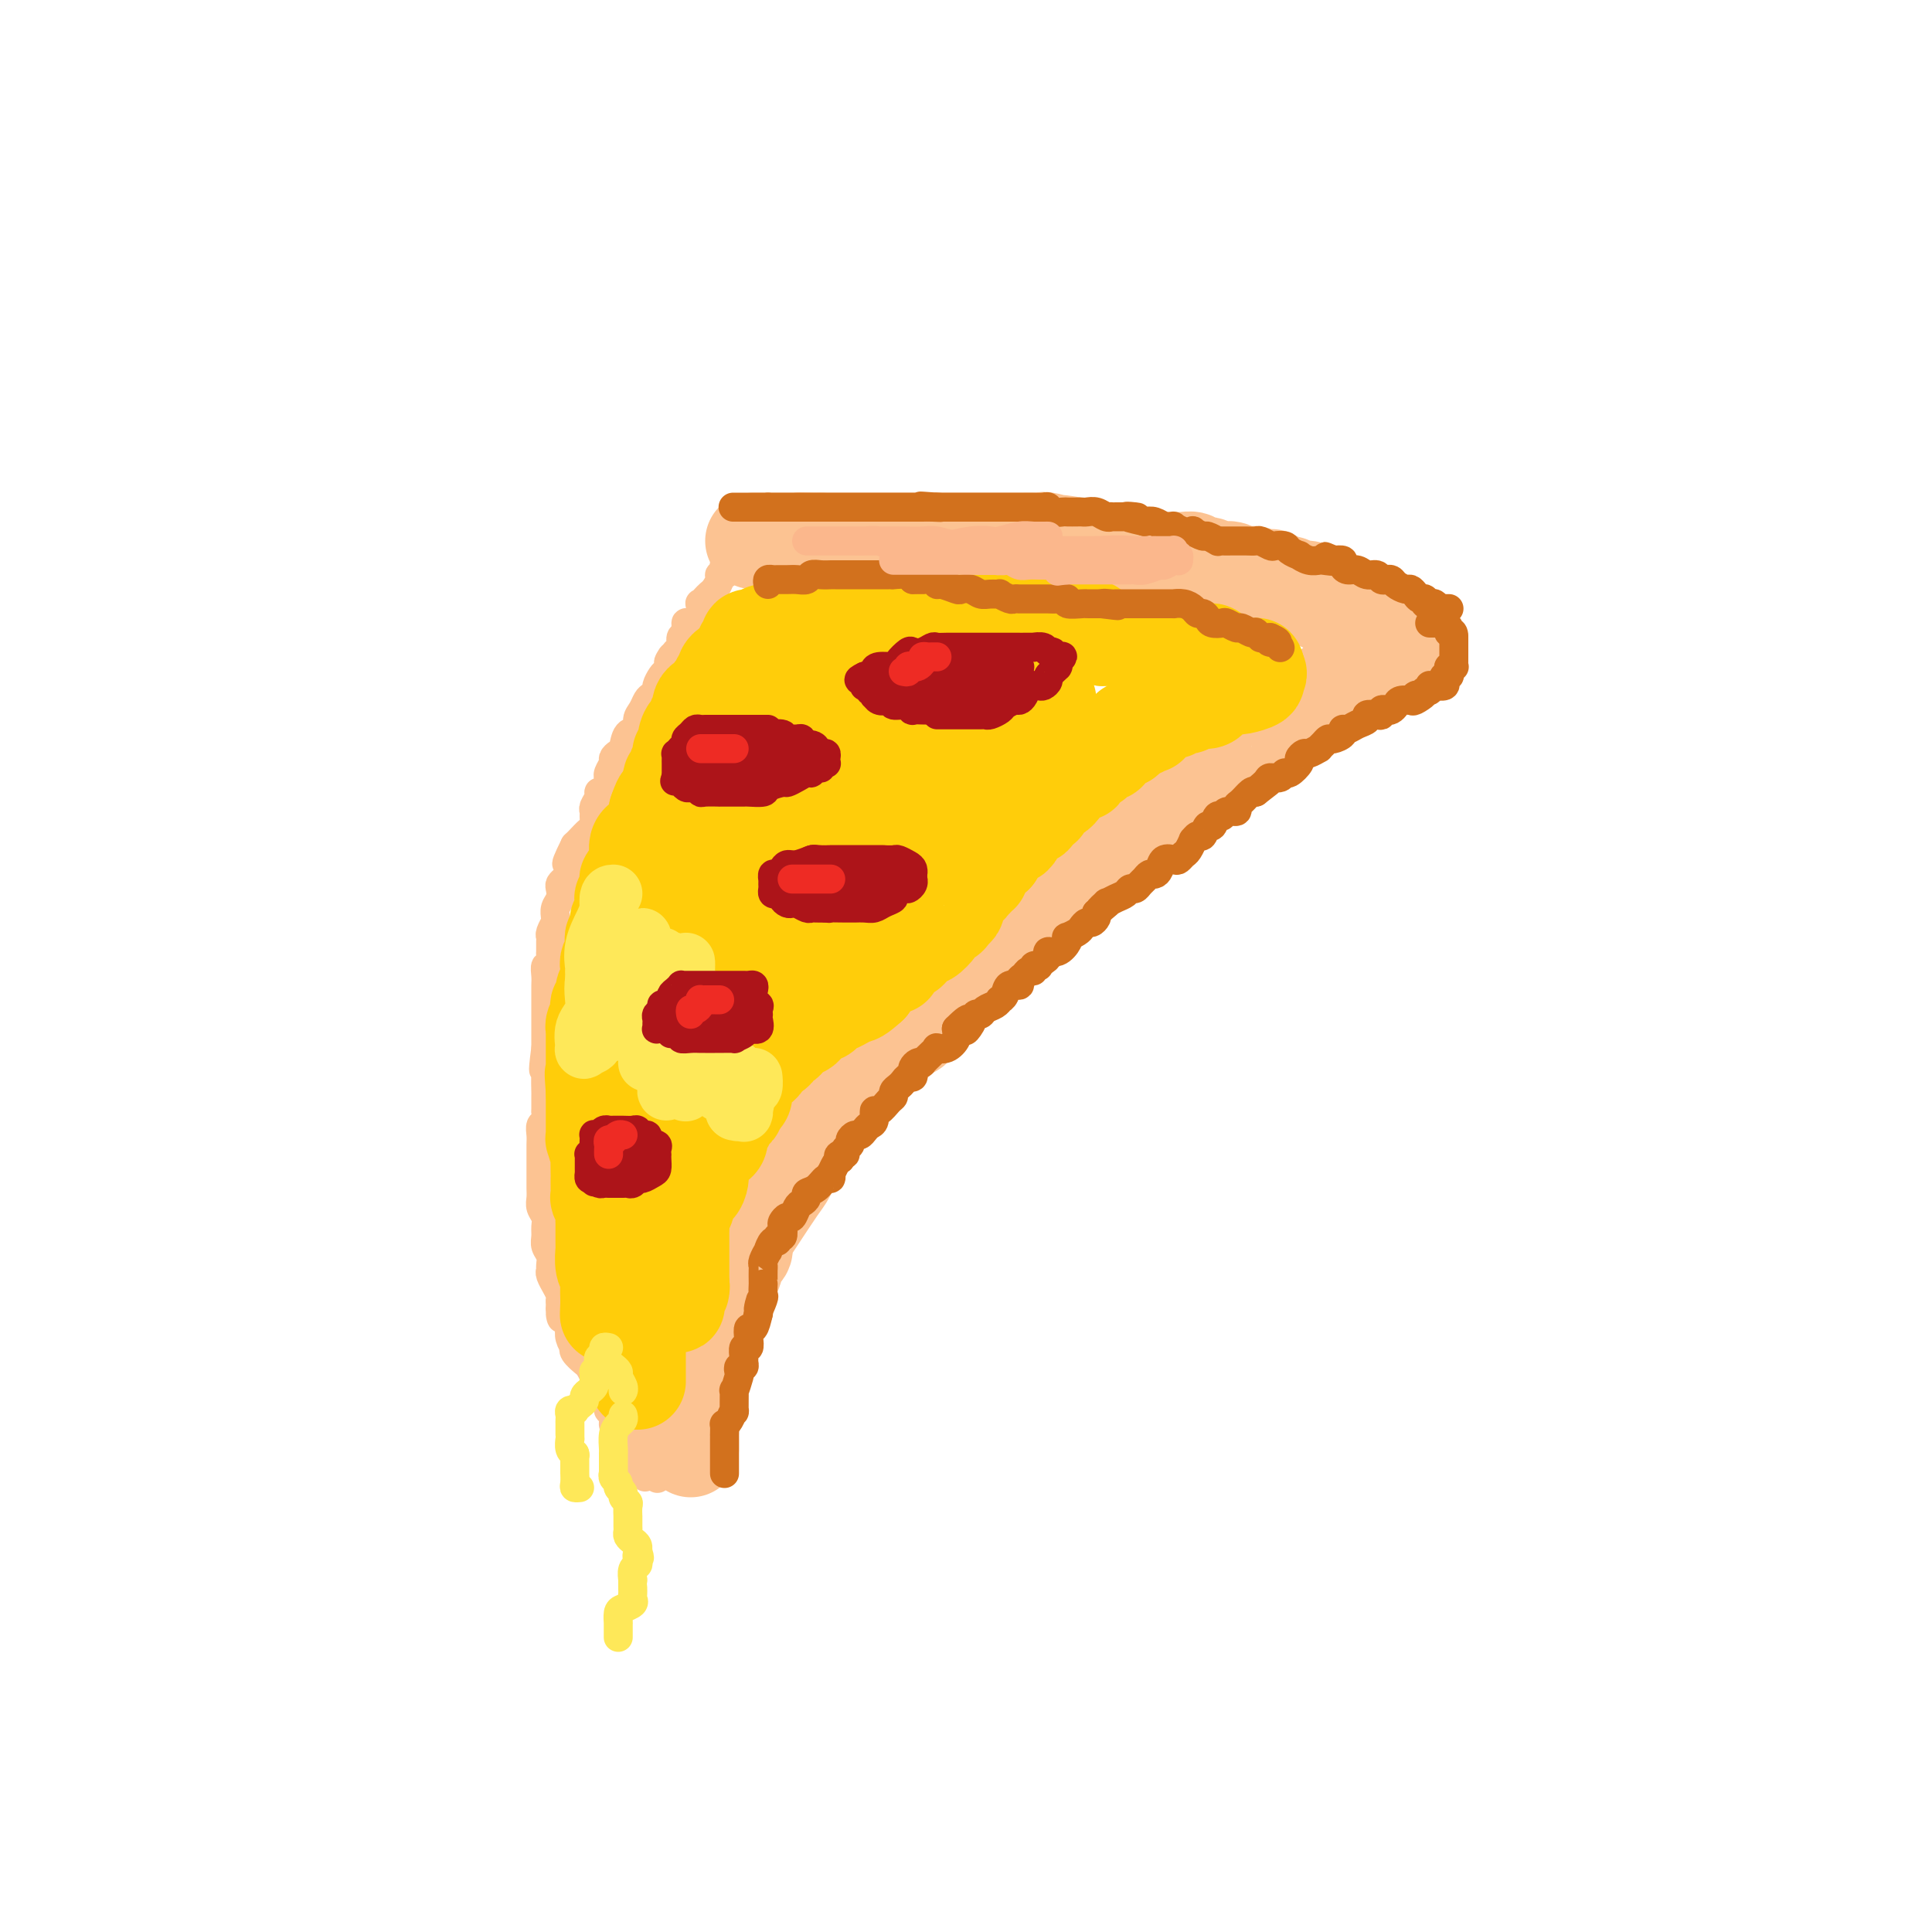<svg viewBox='0 0 400 400' version='1.1' xmlns='http://www.w3.org/2000/svg' xmlns:xlink='http://www.w3.org/1999/xlink'><g fill='none' stroke='rgb(252,195,146)' stroke-width='20' stroke-linecap='round' stroke-linejoin='round'><path d='M143,300c0.000,-0.303 0.000,-0.606 0,-1c-0.000,-0.394 -0.000,-0.877 0,-1c0.000,-0.123 0.000,0.116 0,0c-0.000,-0.116 -0.001,-0.588 0,-1c0.001,-0.412 0.003,-0.765 0,-1c-0.003,-0.235 -0.011,-0.351 0,-1c0.011,-0.649 0.041,-1.830 0,-3c-0.041,-1.170 -0.153,-2.330 0,-3c0.153,-0.670 0.569,-0.849 1,-2c0.431,-1.151 0.876,-3.274 1,-4c0.124,-0.726 -0.072,-0.053 0,-1c0.072,-0.947 0.413,-3.512 1,-5c0.587,-1.488 1.419,-1.897 2,-3c0.581,-1.103 0.910,-2.900 1,-4c0.090,-1.100 -0.059,-1.502 0,-2c0.059,-0.498 0.327,-1.092 1,-2c0.673,-0.908 1.752,-2.130 2,-3c0.248,-0.870 -0.336,-1.388 0,-2c0.336,-0.612 1.592,-1.319 2,-2c0.408,-0.681 -0.032,-1.335 0,-2c0.032,-0.665 0.537,-1.341 1,-2c0.463,-0.659 0.884,-1.301 2,-3c1.116,-1.699 2.928,-4.455 4,-6c1.072,-1.545 1.404,-1.877 2,-3c0.596,-1.123 1.456,-3.035 2,-4c0.544,-0.965 0.772,-0.982 1,-1'/><path d='M166,238c2.671,-4.667 1.349,-2.335 1,-2c-0.349,0.335 0.277,-1.327 1,-2c0.723,-0.673 1.545,-0.358 2,-1c0.455,-0.642 0.545,-2.241 1,-3c0.455,-0.759 1.275,-0.677 2,-1c0.725,-0.323 1.357,-1.051 2,-2c0.643,-0.949 1.299,-2.119 2,-3c0.701,-0.881 1.448,-1.473 2,-2c0.552,-0.527 0.909,-0.988 2,-2c1.091,-1.012 2.916,-2.574 4,-4c1.084,-1.426 1.427,-2.714 2,-3c0.573,-0.286 1.378,0.431 2,0c0.622,-0.431 1.063,-2.010 2,-3c0.937,-0.990 2.371,-1.391 3,-2c0.629,-0.609 0.452,-1.427 1,-2c0.548,-0.573 1.821,-0.901 3,-2c1.179,-1.099 2.263,-2.968 3,-4c0.737,-1.032 1.128,-1.226 2,-2c0.872,-0.774 2.226,-2.129 3,-3c0.774,-0.871 0.970,-1.260 2,-2c1.030,-0.740 2.896,-1.833 4,-3c1.104,-1.167 1.445,-2.407 2,-3c0.555,-0.593 1.322,-0.538 2,-1c0.678,-0.462 1.265,-1.442 2,-2c0.735,-0.558 1.618,-0.693 2,-1c0.382,-0.307 0.263,-0.786 1,-1c0.737,-0.214 2.330,-0.162 3,-1c0.670,-0.838 0.417,-2.565 1,-3c0.583,-0.435 2.003,0.421 3,0c0.997,-0.421 1.571,-2.120 2,-3c0.429,-0.880 0.715,-0.940 1,-1'/><path d='M231,174c7.471,-6.169 4.147,-2.090 3,-1c-1.147,1.090 -0.119,-0.807 1,-2c1.119,-1.193 2.328,-1.683 3,-2c0.672,-0.317 0.805,-0.463 1,-1c0.195,-0.537 0.451,-1.466 1,-2c0.549,-0.534 1.390,-0.673 2,-1c0.610,-0.327 0.990,-0.843 1,-1c0.010,-0.157 -0.350,0.046 0,0c0.350,-0.046 1.408,-0.341 2,-1c0.592,-0.659 0.717,-1.682 1,-2c0.283,-0.318 0.724,0.068 1,0c0.276,-0.068 0.385,-0.592 1,-1c0.615,-0.408 1.734,-0.701 2,-1c0.266,-0.299 -0.323,-0.605 0,-1c0.323,-0.395 1.558,-0.878 2,-1c0.442,-0.122 0.089,0.118 0,0c-0.089,-0.118 0.084,-0.595 1,-1c0.916,-0.405 2.576,-0.738 3,-1c0.424,-0.262 -0.388,-0.451 0,-1c0.388,-0.549 1.977,-1.456 3,-2c1.023,-0.544 1.480,-0.724 2,-1c0.520,-0.276 1.104,-0.647 2,-1c0.896,-0.353 2.103,-0.687 3,-1c0.897,-0.313 1.483,-0.605 2,-1c0.517,-0.395 0.965,-0.894 1,-1c0.035,-0.106 -0.342,0.180 0,0c0.342,-0.180 1.404,-0.824 2,-1c0.596,-0.176 0.727,0.118 1,0c0.273,-0.118 0.689,-0.647 1,-1c0.311,-0.353 0.517,-0.529 1,-1c0.483,-0.471 1.241,-1.235 2,-2'/><path d='M276,142c7.059,-4.830 2.206,-0.905 1,0c-1.206,0.905 1.236,-1.211 2,-2c0.764,-0.789 -0.149,-0.250 0,0c0.149,0.250 1.358,0.210 2,0c0.642,-0.210 0.715,-0.591 1,-1c0.285,-0.409 0.783,-0.845 1,-1c0.217,-0.155 0.153,-0.030 0,0c-0.153,0.030 -0.396,-0.034 0,0c0.396,0.034 1.429,0.167 2,0c0.571,-0.167 0.679,-0.633 1,-1c0.321,-0.367 0.856,-0.633 1,-1c0.144,-0.367 -0.102,-0.834 0,-1c0.102,-0.166 0.553,-0.030 1,0c0.447,0.030 0.891,-0.044 1,0c0.109,0.044 -0.115,0.208 0,0c0.115,-0.208 0.569,-0.787 1,-1c0.431,-0.213 0.837,-0.061 1,0c0.163,0.061 0.081,0.030 0,0'/><path d='M291,134c2.309,-1.403 0.581,-0.912 0,-1c-0.581,-0.088 -0.015,-0.755 0,-1c0.015,-0.245 -0.522,-0.069 -1,0c-0.478,0.069 -0.899,0.030 -1,0c-0.101,-0.030 0.117,-0.050 0,0c-0.117,0.050 -0.570,0.171 -1,0c-0.430,-0.171 -0.836,-0.634 -1,-1c-0.164,-0.366 -0.085,-0.634 0,-1c0.085,-0.366 0.176,-0.829 0,-1c-0.176,-0.171 -0.620,-0.049 -1,0c-0.380,0.049 -0.696,0.024 -1,0c-0.304,-0.024 -0.596,-0.048 -1,0c-0.404,0.048 -0.920,0.167 -1,0c-0.080,-0.167 0.277,-0.619 0,-1c-0.277,-0.381 -1.186,-0.691 -2,-1c-0.814,-0.309 -1.531,-0.618 -2,-1c-0.469,-0.382 -0.689,-0.837 -1,-1c-0.311,-0.163 -0.714,-0.032 -1,0c-0.286,0.032 -0.457,-0.034 -1,0c-0.543,0.034 -1.460,0.166 -2,0c-0.540,-0.166 -0.703,-0.632 -1,-1c-0.297,-0.368 -0.727,-0.638 -1,-1c-0.273,-0.362 -0.388,-0.815 -1,-1c-0.612,-0.185 -1.721,-0.101 -2,0c-0.279,0.101 0.271,0.220 0,0c-0.271,-0.220 -1.363,-0.777 -2,-1c-0.637,-0.223 -0.818,-0.111 -1,0'/><path d='M266,121c-4.272,-2.239 -2.454,-1.336 -2,-1c0.454,0.336 -0.458,0.104 -1,0c-0.542,-0.104 -0.713,-0.081 -1,0c-0.287,0.081 -0.689,0.219 -1,0c-0.311,-0.219 -0.530,-0.794 -1,-1c-0.470,-0.206 -1.191,-0.041 -2,0c-0.809,0.041 -1.708,-0.040 -2,0c-0.292,0.040 0.021,0.203 0,0c-0.021,-0.203 -0.377,-0.771 -1,-1c-0.623,-0.229 -1.514,-0.118 -2,0c-0.486,0.118 -0.568,0.242 -1,0c-0.432,-0.242 -1.215,-0.849 -2,-1c-0.785,-0.151 -1.573,0.156 -2,0c-0.427,-0.156 -0.495,-0.774 -1,-1c-0.505,-0.226 -1.449,-0.061 -2,0c-0.551,0.061 -0.711,0.016 -1,0c-0.289,-0.016 -0.707,-0.004 -1,0c-0.293,0.004 -0.460,0.001 -1,0c-0.540,-0.001 -1.453,-0.001 -2,0c-0.547,0.001 -0.728,0.001 -1,0c-0.272,-0.001 -0.635,-0.004 -1,0c-0.365,0.004 -0.730,0.015 -1,0c-0.270,-0.015 -0.444,-0.056 -1,0c-0.556,0.056 -1.495,0.207 -2,0c-0.505,-0.207 -0.578,-0.774 -1,-1c-0.422,-0.226 -1.194,-0.112 -2,0c-0.806,0.112 -1.647,0.224 -2,0c-0.353,-0.224 -0.218,-0.782 -1,-1c-0.782,-0.218 -2.480,-0.097 -3,0c-0.520,0.097 0.137,0.171 0,0c-0.137,-0.171 -1.069,-0.585 -2,-1'/><path d='M223,113c-6.871,-1.177 -2.550,-0.119 -2,0c0.550,0.119 -2.671,-0.700 -4,-1c-1.329,-0.300 -0.765,-0.080 -1,0c-0.235,0.080 -1.270,0.022 -2,0c-0.730,-0.022 -1.155,-0.006 -2,0c-0.845,0.006 -2.111,0.002 -3,0c-0.889,-0.002 -1.402,-0.000 -2,0c-0.598,0.000 -1.282,0.000 -2,0c-0.718,-0.000 -1.470,-0.000 -2,0c-0.530,0.000 -0.836,0.000 -1,0c-0.164,-0.000 -0.184,-0.000 -1,0c-0.816,0.000 -2.427,0.000 -3,0c-0.573,-0.000 -0.106,-0.000 0,0c0.106,0.000 -0.148,0.000 -1,0c-0.852,-0.000 -2.302,-0.000 -3,0c-0.698,0.000 -0.644,0.000 -1,0c-0.356,-0.000 -1.121,-0.000 -2,0c-0.879,0.000 -1.871,0.000 -3,0c-1.129,-0.000 -2.396,-0.000 -3,0c-0.604,0.000 -0.546,0.000 -1,0c-0.454,-0.000 -1.421,-0.000 -2,0c-0.579,0.000 -0.771,0.000 -1,0c-0.229,-0.000 -0.494,-0.000 -1,0c-0.506,0.000 -1.254,0.000 -2,0c-0.746,-0.000 -1.492,-0.000 -2,0c-0.508,0.000 -0.780,0.000 -1,0c-0.220,0.000 -0.388,-0.000 -1,0c-0.612,0.000 -1.669,0.000 -2,0c-0.331,0.000 0.065,-0.000 0,0c-0.065,0.000 -0.590,0.000 -1,0c-0.410,0.000 -0.705,0.000 -1,0'/><path d='M170,112c-8.378,-0.155 -2.822,-0.041 -1,0c1.822,0.041 -0.089,0.011 -1,0c-0.911,-0.011 -0.823,-0.003 -1,0c-0.177,0.003 -0.621,0.001 -1,0c-0.379,-0.001 -0.693,-0.000 -1,0c-0.307,0.000 -0.607,0.000 -1,0c-0.393,-0.000 -0.877,-0.000 -1,0c-0.123,0.000 0.117,0.000 0,0c-0.117,-0.000 -0.592,-0.000 -1,0c-0.408,0.000 -0.750,0.000 -1,0c-0.250,-0.000 -0.410,-0.000 -1,0c-0.590,0.000 -1.612,0.000 -2,0c-0.388,-0.000 -0.143,-0.000 0,0c0.143,0.000 0.183,0.000 0,0c-0.183,-0.000 -0.588,-0.000 -1,0c-0.412,0.000 -0.832,0.000 -1,0c-0.168,-0.000 -0.084,-0.000 0,0'/></g>
<g fill='none' stroke='rgb(252,195,146)' stroke-width='6' stroke-linecap='round' stroke-linejoin='round'><path d='M155,112c-0.414,-0.004 -0.828,-0.009 -1,0c-0.172,0.009 -0.103,0.031 0,0c0.103,-0.031 0.238,-0.114 0,0c-0.238,0.114 -0.851,0.427 -1,1c-0.149,0.573 0.167,1.407 0,2c-0.167,0.593 -0.815,0.946 -1,1c-0.185,0.054 0.095,-0.192 0,0c-0.095,0.192 -0.565,0.821 -1,1c-0.435,0.179 -0.834,-0.094 -1,0c-0.166,0.094 -0.100,0.554 0,1c0.100,0.446 0.234,0.879 0,1c-0.234,0.121 -0.836,-0.070 -1,0c-0.164,0.070 0.110,0.401 0,1c-0.110,0.599 -0.604,1.465 -1,2c-0.396,0.535 -0.693,0.737 -1,1c-0.307,0.263 -0.625,0.586 -1,1c-0.375,0.414 -0.809,0.918 -1,1c-0.191,0.082 -0.141,-0.258 0,0c0.141,0.258 0.374,1.115 0,2c-0.374,0.885 -1.353,1.799 -2,2c-0.647,0.201 -0.962,-0.310 -1,0c-0.038,0.310 0.200,1.442 0,2c-0.200,0.558 -0.837,0.541 -1,1c-0.163,0.459 0.148,1.393 0,2c-0.148,0.607 -0.757,0.888 -1,1c-0.243,0.112 -0.122,0.056 0,0'/><path d='M140,135c-2.543,3.736 -1.402,1.578 -1,1c0.402,-0.578 0.065,0.426 0,1c-0.065,0.574 0.141,0.717 0,1c-0.141,0.283 -0.629,0.706 -1,1c-0.371,0.294 -0.624,0.459 -1,1c-0.376,0.541 -0.874,1.457 -1,2c-0.126,0.543 0.120,0.711 0,1c-0.120,0.289 -0.605,0.698 -1,1c-0.395,0.302 -0.701,0.499 -1,1c-0.299,0.501 -0.591,1.308 -1,2c-0.409,0.692 -0.935,1.271 -1,2c-0.065,0.729 0.332,1.610 0,2c-0.332,0.390 -1.394,0.289 -2,1c-0.606,0.711 -0.754,2.236 -1,3c-0.246,0.764 -0.588,0.769 -1,1c-0.412,0.231 -0.895,0.688 -1,1c-0.105,0.312 0.169,0.478 0,1c-0.169,0.522 -0.780,1.402 -1,2c-0.220,0.598 -0.049,0.916 0,1c0.049,0.084 -0.024,-0.067 0,0c0.024,0.067 0.146,0.350 0,1c-0.146,0.650 -0.561,1.666 -1,2c-0.439,0.334 -0.902,-0.014 -1,0c-0.098,0.014 0.171,0.389 0,1c-0.171,0.611 -0.780,1.458 -1,2c-0.220,0.542 -0.052,0.779 0,1c0.052,0.221 -0.014,0.427 0,1c0.014,0.573 0.107,1.515 0,2c-0.107,0.485 -0.413,0.515 -1,1c-0.587,0.485 -1.453,1.424 -2,2c-0.547,0.576 -0.773,0.788 -1,1'/><path d='M119,175c-3.265,6.593 -0.927,3.076 0,2c0.927,-1.076 0.442,0.289 0,1c-0.442,0.711 -0.840,0.768 -1,1c-0.160,0.232 -0.082,0.639 0,1c0.082,0.361 0.166,0.677 0,1c-0.166,0.323 -0.584,0.653 -1,1c-0.416,0.347 -0.829,0.712 -1,1c-0.171,0.288 -0.099,0.498 0,1c0.099,0.502 0.224,1.296 0,2c-0.224,0.704 -0.796,1.320 -1,2c-0.204,0.680 -0.041,1.425 0,2c0.041,0.575 -0.042,0.979 0,1c0.042,0.021 0.207,-0.341 0,0c-0.207,0.341 -0.788,1.385 -1,2c-0.212,0.615 -0.056,0.800 0,1c0.056,0.200 0.011,0.416 0,1c-0.011,0.584 0.011,1.535 0,2c-0.011,0.465 -0.056,0.442 0,1c0.056,0.558 0.211,1.696 0,2c-0.211,0.304 -0.789,-0.227 -1,0c-0.211,0.227 -0.057,1.213 0,2c0.057,0.787 0.015,1.377 0,2c-0.015,0.623 -0.004,1.279 0,2c0.004,0.721 0.001,1.507 0,2c-0.001,0.493 -0.000,0.694 0,1c0.000,0.306 0.000,0.715 0,1c-0.000,0.285 -0.000,0.444 0,1c0.000,0.556 0.000,1.510 0,2c-0.000,0.490 -0.000,0.517 0,1c0.000,0.483 0.000,1.424 0,2c-0.000,0.576 -0.000,0.788 0,1'/><path d='M113,217c-0.928,7.120 -0.249,3.920 0,3c0.249,-0.920 0.066,0.442 0,2c-0.066,1.558 -0.017,3.314 0,4c0.017,0.686 0.001,0.301 0,1c-0.001,0.699 0.014,2.480 0,3c-0.014,0.520 -0.056,-0.223 0,0c0.056,0.223 0.211,1.412 0,2c-0.211,0.588 -0.789,0.575 -1,1c-0.211,0.425 -0.057,1.287 0,2c0.057,0.713 0.015,1.275 0,2c-0.015,0.725 -0.004,1.612 0,2c0.004,0.388 0.001,0.278 0,1c-0.001,0.722 -0.001,2.276 0,3c0.001,0.724 0.004,0.617 0,1c-0.004,0.383 -0.015,1.257 0,2c0.015,0.743 0.057,1.354 0,2c-0.057,0.646 -0.212,1.328 0,2c0.212,0.672 0.793,1.335 1,2c0.207,0.665 0.041,1.334 0,2c-0.041,0.666 0.042,1.331 0,2c-0.042,0.669 -0.208,1.344 0,2c0.208,0.656 0.792,1.294 1,2c0.208,0.706 0.041,1.480 0,2c-0.041,0.520 0.045,0.787 0,1c-0.045,0.213 -0.222,0.372 0,1c0.222,0.628 0.844,1.726 1,2c0.156,0.274 -0.154,-0.278 0,0c0.154,0.278 0.773,1.384 1,2c0.227,0.616 0.061,0.743 0,1c-0.061,0.257 -0.017,0.645 0,1c0.017,0.355 0.009,0.678 0,1'/><path d='M116,271c0.574,3.428 0.009,1.498 0,1c-0.009,-0.498 0.537,0.434 1,1c0.463,0.566 0.843,0.764 1,1c0.157,0.236 0.093,0.510 0,1c-0.093,0.490 -0.214,1.196 0,2c0.214,0.804 0.764,1.706 1,2c0.236,0.294 0.158,-0.020 0,0c-0.158,0.020 -0.396,0.372 0,1c0.396,0.628 1.427,1.530 2,2c0.573,0.470 0.689,0.508 1,1c0.311,0.492 0.819,1.438 1,2c0.181,0.562 0.037,0.741 0,1c-0.037,0.259 0.033,0.598 0,1c-0.033,0.402 -0.167,0.868 0,1c0.167,0.132 0.637,-0.068 1,0c0.363,0.068 0.618,0.405 1,1c0.382,0.595 0.890,1.450 1,2c0.110,0.550 -0.177,0.796 0,1c0.177,0.204 0.817,0.365 1,1c0.183,0.635 -0.092,1.743 0,2c0.092,0.257 0.549,-0.338 1,0c0.451,0.338 0.895,1.610 1,2c0.105,0.390 -0.130,-0.103 0,0c0.130,0.103 0.623,0.802 1,1c0.377,0.198 0.637,-0.105 1,0c0.363,0.105 0.829,0.620 1,1c0.171,0.380 0.046,0.627 0,1c-0.046,0.373 -0.012,0.873 0,1c0.012,0.127 0.003,-0.120 0,0c-0.003,0.120 -0.001,0.606 0,1c0.001,0.394 0.000,0.697 0,1'/><path d='M132,303c2.658,5.117 1.305,1.911 1,1c-0.305,-0.911 0.440,0.474 1,1c0.560,0.526 0.935,0.193 1,0c0.065,-0.193 -0.178,-0.248 0,0c0.178,0.248 0.779,0.797 1,1c0.221,0.203 0.063,0.058 0,0c-0.063,-0.058 -0.032,-0.029 0,0'/></g>
<g fill='none' stroke='rgb(255,205,10)' stroke-width='20' stroke-linecap='round' stroke-linejoin='round'><path d='M132,286c0.000,-0.447 0.000,-0.895 0,-1c0.000,-0.105 0.000,0.131 0,0c-0.000,-0.131 -0.000,-0.630 0,-1c0.000,-0.370 0.000,-0.611 0,-1c-0.000,-0.389 -0.000,-0.926 0,-1c0.000,-0.074 0.000,0.314 0,0c-0.000,-0.314 -0.000,-1.330 0,-2c0.000,-0.670 0.000,-0.992 0,-1c-0.000,-0.008 -0.000,0.300 0,0c0.000,-0.300 0.000,-1.208 0,-2c-0.000,-0.792 -0.000,-1.468 0,-2c0.000,-0.532 0.000,-0.921 0,-1c-0.000,-0.079 -0.000,0.151 0,0c0.000,-0.151 0.000,-0.685 0,-1c-0.000,-0.315 -0.000,-0.412 0,-1c0.000,-0.588 0.000,-1.668 0,-2c-0.000,-0.332 -0.000,0.082 0,0c0.000,-0.082 0.000,-0.662 0,-1c-0.000,-0.338 -0.000,-0.433 0,-1c0.000,-0.567 0.001,-1.604 0,-2c-0.001,-0.396 -0.003,-0.150 0,0c0.003,0.150 0.011,0.205 0,0c-0.011,-0.205 -0.041,-0.671 0,-1c0.041,-0.329 0.155,-0.523 0,-1c-0.155,-0.477 -0.577,-1.239 -1,-2'/><path d='M131,262c-0.110,-3.968 0.114,-1.889 0,-1c-0.114,0.889 -0.565,0.588 -1,0c-0.435,-0.588 -0.853,-1.462 -1,-2c-0.147,-0.538 -0.024,-0.738 0,-1c0.024,-0.262 -0.050,-0.585 0,-1c0.050,-0.415 0.224,-0.920 0,-1c-0.224,-0.080 -0.845,0.266 -1,0c-0.155,-0.266 0.156,-1.145 0,-2c-0.156,-0.855 -0.778,-1.688 -1,-2c-0.222,-0.312 -0.046,-0.105 0,0c0.046,0.105 -0.040,0.107 0,0c0.040,-0.107 0.207,-0.323 0,0c-0.207,0.323 -0.788,1.184 -1,2c-0.212,0.816 -0.057,1.585 0,2c0.057,0.415 0.015,0.476 0,1c-0.015,0.524 -0.004,1.511 0,2c0.004,0.489 0.001,0.478 0,1c-0.001,0.522 -0.000,1.576 0,2c0.000,0.424 0.000,0.219 0,1c-0.000,0.781 -0.000,2.547 0,3c0.000,0.453 0.000,-0.406 0,0c-0.000,0.406 -0.000,2.078 0,3c0.000,0.922 0.000,1.092 0,1c-0.000,-0.092 -0.000,-0.448 0,0c0.000,0.448 0.000,1.699 0,2c-0.000,0.301 -0.000,-0.350 0,-1'/><path d='M126,271c-0.156,2.732 -0.046,0.062 0,-1c0.046,-1.062 0.026,-0.517 0,-1c-0.026,-0.483 -0.060,-1.994 0,-3c0.060,-1.006 0.212,-1.506 0,-2c-0.212,-0.494 -0.789,-0.981 -1,-2c-0.211,-1.019 -0.056,-2.571 0,-3c0.056,-0.429 0.015,0.265 0,0c-0.015,-0.265 -0.003,-1.488 0,-2c0.003,-0.512 -0.003,-0.313 0,-1c0.003,-0.687 0.015,-2.260 0,-3c-0.015,-0.740 -0.057,-0.649 0,-1c0.057,-0.351 0.211,-1.145 0,-2c-0.211,-0.855 -0.789,-1.770 -1,-2c-0.211,-0.230 -0.057,0.224 0,0c0.057,-0.224 0.016,-1.125 0,-2c-0.016,-0.875 -0.008,-1.724 0,-2c0.008,-0.276 0.016,0.021 0,-1c-0.016,-1.021 -0.057,-3.361 0,-4c0.057,-0.639 0.211,0.424 0,0c-0.211,-0.424 -0.789,-2.336 -1,-3c-0.211,-0.664 -0.057,-0.081 0,0c0.057,0.081 0.015,-0.342 0,-1c-0.015,-0.658 -0.004,-1.552 0,-2c0.004,-0.448 0.001,-0.449 0,-1c-0.001,-0.551 -0.000,-1.653 0,-2c0.000,-0.347 0.000,0.061 0,0c-0.000,-0.061 -0.000,-0.591 0,-1c0.000,-0.409 0.000,-0.697 0,-1c-0.000,-0.303 -0.000,-0.620 0,-1c0.000,-0.380 0.000,-0.823 0,-1c-0.000,-0.177 -0.000,-0.089 0,0'/><path d='M123,226c-0.464,-6.934 -0.124,-1.769 0,0c0.124,1.769 0.033,0.140 0,-1c-0.033,-1.140 -0.009,-1.792 0,-2c0.009,-0.208 0.002,0.029 0,0c-0.002,-0.029 -0.001,-0.323 0,-1c0.001,-0.677 0.000,-1.739 0,-2c-0.000,-0.261 -0.000,0.277 0,0c0.000,-0.277 0.000,-1.370 0,-2c-0.000,-0.630 -0.001,-0.798 0,-1c0.001,-0.202 0.004,-0.439 0,-1c-0.004,-0.561 -0.015,-1.446 0,-2c0.015,-0.554 0.055,-0.779 0,-1c-0.055,-0.221 -0.207,-0.440 0,-1c0.207,-0.560 0.772,-1.463 1,-2c0.228,-0.537 0.117,-0.708 0,-1c-0.117,-0.292 -0.242,-0.705 0,-1c0.242,-0.295 0.849,-0.473 1,-1c0.151,-0.527 -0.156,-1.402 0,-2c0.156,-0.598 0.774,-0.920 1,-1c0.226,-0.080 0.060,0.082 0,0c-0.060,-0.082 -0.012,-0.407 0,-1c0.012,-0.593 -0.011,-1.454 0,-2c0.011,-0.546 0.055,-0.777 0,-1c-0.055,-0.223 -0.211,-0.437 0,-1c0.211,-0.563 0.788,-1.475 1,-2c0.212,-0.525 0.061,-0.662 0,-1c-0.061,-0.338 -0.030,-0.878 0,-1c0.030,-0.122 0.060,0.173 0,0c-0.060,-0.173 -0.208,-0.816 0,-1c0.208,-0.184 0.774,0.090 1,0c0.226,-0.090 0.113,-0.545 0,-1'/><path d='M128,193c0.769,-5.273 0.192,-1.956 0,-1c-0.192,0.956 0.001,-0.451 0,-1c-0.001,-0.549 -0.196,-0.242 0,0c0.196,0.242 0.785,0.420 1,0c0.215,-0.420 0.058,-1.437 0,-2c-0.058,-0.563 -0.017,-0.672 0,-1c0.017,-0.328 0.008,-0.875 0,-1c-0.008,-0.125 -0.016,0.174 0,0c0.016,-0.174 0.057,-0.820 0,-1c-0.057,-0.180 -0.212,0.105 0,0c0.212,-0.105 0.793,-0.602 1,-1c0.207,-0.398 0.042,-0.699 0,-1c-0.042,-0.301 0.040,-0.602 0,-1c-0.040,-0.398 -0.203,-0.894 0,-1c0.203,-0.106 0.772,0.179 1,0c0.228,-0.179 0.114,-0.822 0,-1c-0.114,-0.178 -0.227,0.111 0,0c0.227,-0.111 0.793,-0.620 1,-1c0.207,-0.380 0.055,-0.630 0,-1c-0.055,-0.370 -0.012,-0.860 0,-1c0.012,-0.140 -0.007,0.069 0,0c0.007,-0.069 0.039,-0.415 0,-1c-0.039,-0.585 -0.150,-1.408 0,-2c0.150,-0.592 0.561,-0.951 1,-1c0.439,-0.049 0.906,0.213 1,0c0.094,-0.213 -0.185,-0.901 0,-1c0.185,-0.099 0.834,0.391 1,0c0.166,-0.391 -0.151,-1.661 0,-2c0.151,-0.339 0.772,0.255 1,0c0.228,-0.255 0.065,-1.359 0,-2c-0.065,-0.641 -0.033,-0.821 0,-1'/><path d='M136,168c1.399,-3.989 0.897,-1.463 1,-1c0.103,0.463 0.811,-1.138 1,-2c0.189,-0.862 -0.142,-0.986 0,-1c0.142,-0.014 0.756,0.083 1,0c0.244,-0.083 0.118,-0.347 0,-1c-0.118,-0.653 -0.229,-1.694 0,-2c0.229,-0.306 0.797,0.124 1,0c0.203,-0.124 0.040,-0.803 0,-1c-0.040,-0.197 0.042,0.088 0,0c-0.042,-0.088 -0.207,-0.549 0,-1c0.207,-0.451 0.786,-0.891 1,-1c0.214,-0.109 0.061,0.112 0,0c-0.061,-0.112 -0.031,-0.557 0,-1c0.031,-0.443 0.064,-0.883 0,-1c-0.064,-0.117 -0.223,0.090 0,0c0.223,-0.090 0.829,-0.475 1,-1c0.171,-0.525 -0.094,-1.188 0,-2c0.094,-0.812 0.547,-1.772 1,-2c0.453,-0.228 0.906,0.275 1,0c0.094,-0.275 -0.171,-1.327 0,-2c0.171,-0.673 0.777,-0.968 1,-1c0.223,-0.032 0.062,0.198 0,0c-0.062,-0.198 -0.027,-0.823 0,-1c0.027,-0.177 0.045,0.093 0,0c-0.045,-0.093 -0.153,-0.550 0,-1c0.153,-0.450 0.566,-0.895 1,-1c0.434,-0.105 0.887,0.129 1,0c0.113,-0.129 -0.114,-0.622 0,-1c0.114,-0.378 0.569,-0.640 1,-1c0.431,-0.360 0.837,-0.817 1,-1c0.163,-0.183 0.081,-0.091 0,0'/><path d='M149,142c2.028,-3.975 0.599,-0.911 0,0c-0.599,0.911 -0.367,-0.330 0,-1c0.367,-0.670 0.869,-0.767 1,-1c0.131,-0.233 -0.111,-0.600 0,-1c0.111,-0.400 0.573,-0.832 1,-1c0.427,-0.168 0.817,-0.072 1,0c0.183,0.072 0.158,0.122 0,0c-0.158,-0.122 -0.450,-0.415 0,-1c0.450,-0.585 1.641,-1.463 2,-2c0.359,-0.537 -0.115,-0.733 0,-1c0.115,-0.267 0.818,-0.606 1,-1c0.182,-0.394 -0.158,-0.842 0,-1c0.158,-0.158 0.814,-0.027 1,0c0.186,0.027 -0.097,-0.049 0,0c0.097,0.049 0.576,0.223 1,0c0.424,-0.223 0.794,-0.843 1,-1c0.206,-0.157 0.248,0.150 1,0c0.752,-0.150 2.215,-0.757 3,-1c0.785,-0.243 0.893,-0.121 1,0'/><path d='M163,130c1.587,-0.536 1.553,-0.876 2,-1c0.447,-0.124 1.375,-0.033 2,0c0.625,0.033 0.946,0.009 1,0c0.054,-0.009 -0.158,-0.002 0,0c0.158,0.002 0.686,0.001 1,0c0.314,-0.001 0.413,-0.000 1,0c0.587,0.000 1.663,0.000 2,0c0.337,-0.000 -0.065,-0.000 0,0c0.065,0.000 0.599,0.000 1,0c0.401,-0.000 0.671,-0.000 1,0c0.329,0.000 0.718,0.000 1,0c0.282,-0.000 0.456,-0.000 1,0c0.544,0.000 1.458,0.000 2,0c0.542,-0.000 0.714,-0.000 1,0c0.286,0.000 0.688,0.000 1,0c0.312,-0.000 0.535,-0.000 1,0c0.465,0.000 1.171,0.000 2,0c0.829,-0.000 1.782,-0.000 2,0c0.218,0.000 -0.297,0.000 0,0c0.297,-0.000 1.407,-0.000 2,0c0.593,0.000 0.668,0.000 1,0c0.332,-0.000 0.920,-0.000 1,0c0.080,0.000 -0.348,0.000 0,0c0.348,-0.000 1.472,0.000 2,0c0.528,0.000 0.459,0.000 1,0c0.541,0.000 1.691,0.000 2,0c0.309,0.000 -0.225,0.000 0,0c0.225,0.000 1.207,0.000 2,0c0.793,0.000 1.396,0.000 2,0'/><path d='M198,129c5.368,-0.155 1.287,-0.041 0,0c-1.287,0.041 0.220,0.011 1,0c0.780,-0.011 0.834,-0.003 1,0c0.166,0.003 0.443,0.001 1,0c0.557,-0.001 1.392,-0.000 2,0c0.608,0.000 0.988,0.000 1,0c0.012,-0.000 -0.345,-0.000 0,0c0.345,0.000 1.393,0.000 2,0c0.607,-0.000 0.775,-0.000 1,0c0.225,0.000 0.508,0.000 1,0c0.492,-0.000 1.194,-0.000 2,0c0.806,0.000 1.718,0.000 2,0c0.282,-0.000 -0.065,-0.000 0,0c0.065,0.000 0.542,0.000 1,0c0.458,-0.000 0.896,-0.000 1,0c0.104,0.000 -0.127,0.000 0,0c0.127,-0.000 0.611,-0.000 1,0c0.389,0.000 0.681,0.000 1,0c0.319,-0.000 0.664,-0.001 1,0c0.336,0.001 0.661,0.004 1,0c0.339,-0.004 0.690,-0.015 1,0c0.310,0.015 0.580,0.057 1,0c0.420,-0.057 0.991,-0.212 1,0c0.009,0.212 -0.545,0.792 0,1c0.545,0.208 2.187,0.046 3,0c0.813,-0.046 0.795,0.026 1,0c0.205,-0.026 0.632,-0.151 1,0c0.368,0.151 0.676,0.576 1,1c0.324,0.424 0.664,0.845 1,1c0.336,0.155 0.667,0.044 1,0c0.333,-0.044 0.666,-0.022 1,0'/><path d='M230,132c5.701,0.630 3.952,0.705 4,1c0.048,0.295 1.893,0.811 3,1c1.107,0.189 1.477,0.051 2,0c0.523,-0.051 1.201,-0.014 2,0c0.799,0.014 1.719,0.004 2,0c0.281,-0.004 -0.079,-0.001 0,0c0.079,0.001 0.595,0.001 1,0c0.405,-0.001 0.697,-0.001 1,0c0.303,0.001 0.616,0.004 1,0c0.384,-0.004 0.838,-0.015 1,0c0.162,0.015 0.032,0.057 0,0c-0.032,-0.057 0.034,-0.211 0,0c-0.034,0.211 -0.168,0.789 0,1c0.168,0.211 0.637,0.055 1,0c0.363,-0.055 0.618,-0.011 1,0c0.382,0.011 0.891,-0.012 1,0c0.109,0.012 -0.181,0.060 0,0c0.181,-0.060 0.833,-0.226 1,0c0.167,0.226 -0.151,0.844 0,1c0.151,0.156 0.771,-0.150 1,0c0.229,0.150 0.065,0.757 0,1c-0.065,0.243 -0.033,0.121 0,0'/><path d='M252,137c3.626,0.790 1.692,0.264 1,0c-0.692,-0.264 -0.143,-0.267 0,0c0.143,0.267 -0.119,0.804 0,1c0.119,0.196 0.620,0.053 1,0c0.380,-0.053 0.641,-0.014 1,0c0.359,0.014 0.817,0.004 1,0c0.183,-0.004 0.090,-0.001 0,0c-0.090,0.001 -0.178,0.000 0,0c0.178,-0.000 0.622,-0.001 1,0c0.378,0.001 0.690,0.003 1,0c0.310,-0.003 0.619,-0.011 1,0c0.381,0.011 0.833,0.041 1,0c0.167,-0.041 0.048,-0.155 0,0c-0.048,0.155 -0.024,0.577 0,1'/><path d='M260,139c1.193,0.492 0.174,0.720 0,1c-0.174,0.280 0.497,0.610 0,1c-0.497,0.390 -2.160,0.840 -3,1c-0.840,0.160 -0.855,0.032 -1,0c-0.145,-0.032 -0.419,0.034 -1,0c-0.581,-0.034 -1.469,-0.167 -2,0c-0.531,0.167 -0.707,0.633 -1,1c-0.293,0.367 -0.705,0.633 -1,1c-0.295,0.367 -0.474,0.834 -1,1c-0.526,0.166 -1.398,0.031 -2,0c-0.602,-0.031 -0.935,0.043 -1,0c-0.065,-0.043 0.136,-0.204 0,0c-0.136,0.204 -0.611,0.773 -1,1c-0.389,0.227 -0.692,0.114 -1,0c-0.308,-0.114 -0.620,-0.228 -1,0c-0.380,0.228 -0.828,0.797 -1,1c-0.172,0.203 -0.070,0.040 0,0c0.070,-0.040 0.107,0.045 0,0c-0.107,-0.045 -0.358,-0.219 -1,0c-0.642,0.219 -1.674,0.829 -2,1c-0.326,0.171 0.053,-0.099 0,0c-0.053,0.099 -0.538,0.566 -1,1c-0.462,0.434 -0.902,0.834 -1,1c-0.098,0.166 0.145,0.096 0,0c-0.145,-0.096 -0.679,-0.219 -1,0c-0.321,0.219 -0.429,0.780 -1,1c-0.571,0.220 -1.607,0.100 -2,0c-0.393,-0.100 -0.144,-0.181 0,0c0.144,0.181 0.184,0.623 0,1c-0.184,0.377 -0.592,0.688 -1,1'/><path d='M233,153c-4.577,2.349 -2.518,1.221 -2,1c0.518,-0.221 -0.505,0.467 -1,1c-0.495,0.533 -0.462,0.913 -1,1c-0.538,0.087 -1.647,-0.120 -2,0c-0.353,0.120 0.050,0.567 0,1c-0.050,0.433 -0.554,0.851 -1,1c-0.446,0.149 -0.836,0.030 -1,0c-0.164,-0.030 -0.103,0.029 0,0c0.103,-0.029 0.248,-0.147 0,0c-0.248,0.147 -0.888,0.558 -1,1c-0.112,0.442 0.304,0.914 0,1c-0.304,0.086 -1.329,-0.215 -2,0c-0.671,0.215 -0.989,0.946 -1,1c-0.011,0.054 0.285,-0.570 0,0c-0.285,0.570 -1.152,2.334 -2,3c-0.848,0.666 -1.677,0.234 -2,0c-0.323,-0.234 -0.138,-0.269 0,0c0.138,0.269 0.231,0.842 0,1c-0.231,0.158 -0.784,-0.099 -1,0c-0.216,0.099 -0.095,0.552 0,1c0.095,0.448 0.162,0.889 0,1c-0.162,0.111 -0.554,-0.108 -1,0c-0.446,0.108 -0.946,0.545 -1,1c-0.054,0.455 0.338,0.930 0,1c-0.338,0.070 -1.405,-0.265 -2,0c-0.595,0.265 -0.719,1.131 -1,2c-0.281,0.869 -0.719,1.741 -1,2c-0.281,0.259 -0.405,-0.096 -1,0c-0.595,0.096 -1.660,0.641 -2,1c-0.340,0.359 0.046,0.531 0,1c-0.046,0.469 -0.523,1.234 -1,2'/><path d='M206,177c-4.565,3.835 -2.476,1.424 -2,1c0.476,-0.424 -0.661,1.139 -1,2c-0.339,0.861 0.120,1.018 0,1c-0.120,-0.018 -0.820,-0.212 -1,0c-0.180,0.212 0.159,0.830 0,1c-0.159,0.170 -0.817,-0.108 -1,0c-0.183,0.108 0.109,0.603 0,1c-0.109,0.397 -0.618,0.698 -1,1c-0.382,0.302 -0.637,0.606 -1,1c-0.363,0.394 -0.832,0.879 -1,1c-0.168,0.121 -0.033,-0.121 0,0c0.033,0.121 -0.037,0.606 0,1c0.037,0.394 0.181,0.697 0,1c-0.181,0.303 -0.688,0.605 -1,1c-0.312,0.395 -0.430,0.884 -1,1c-0.570,0.116 -1.592,-0.142 -2,0c-0.408,0.142 -0.203,0.682 0,1c0.203,0.318 0.405,0.414 0,1c-0.405,0.586 -1.418,1.664 -2,2c-0.582,0.336 -0.733,-0.068 -1,0c-0.267,0.068 -0.649,0.610 -1,1c-0.351,0.390 -0.672,0.629 -1,1c-0.328,0.371 -0.662,0.874 -1,1c-0.338,0.126 -0.681,-0.125 -1,0c-0.319,0.125 -0.614,0.625 -1,1c-0.386,0.375 -0.863,0.625 -1,1c-0.137,0.375 0.065,0.877 0,1c-0.065,0.123 -0.399,-0.132 -1,0c-0.601,0.132 -1.470,0.651 -2,1c-0.530,0.349 -0.723,0.528 -1,1c-0.277,0.472 -0.639,1.236 -1,2'/><path d='M180,204c-4.487,4.117 -2.704,0.910 -2,0c0.704,-0.910 0.328,0.478 0,1c-0.328,0.522 -0.608,0.177 -1,0c-0.392,-0.177 -0.896,-0.187 -1,0c-0.104,0.187 0.194,0.571 0,1c-0.194,0.429 -0.878,0.902 -1,1c-0.122,0.098 0.319,-0.180 0,0c-0.319,0.180 -1.399,0.817 -2,1c-0.601,0.183 -0.724,-0.088 -1,0c-0.276,0.088 -0.704,0.535 -1,1c-0.296,0.465 -0.459,0.948 -1,1c-0.541,0.052 -1.459,-0.328 -2,0c-0.541,0.328 -0.704,1.362 -1,2c-0.296,0.638 -0.723,0.878 -1,1c-0.277,0.122 -0.403,0.127 -1,0c-0.597,-0.127 -1.664,-0.385 -2,0c-0.336,0.385 0.060,1.413 0,2c-0.060,0.587 -0.576,0.735 -1,1c-0.424,0.265 -0.758,0.648 -1,1c-0.242,0.352 -0.394,0.672 -1,1c-0.606,0.328 -1.668,0.664 -2,1c-0.332,0.336 0.065,0.671 0,1c-0.065,0.329 -0.592,0.652 -1,1c-0.408,0.348 -0.698,0.719 -1,1c-0.302,0.281 -0.616,0.471 -1,1c-0.384,0.529 -0.838,1.399 -1,2c-0.162,0.601 -0.032,0.935 0,1c0.032,0.065 -0.033,-0.137 0,0c0.033,0.137 0.163,0.614 0,1c-0.163,0.386 -0.618,0.682 -1,1c-0.382,0.318 -0.691,0.659 -1,1'/><path d='M152,229c-1.715,2.710 -0.502,1.485 0,1c0.502,-0.485 0.293,-0.228 0,0c-0.293,0.228 -0.670,0.428 -1,1c-0.330,0.572 -0.613,1.515 -1,2c-0.387,0.485 -0.877,0.511 -1,1c-0.123,0.489 0.121,1.439 0,2c-0.121,0.561 -0.607,0.731 -1,1c-0.393,0.269 -0.694,0.636 -1,1c-0.306,0.364 -0.617,0.726 -1,1c-0.383,0.274 -0.836,0.459 -1,1c-0.164,0.541 -0.037,1.439 0,2c0.037,0.561 -0.015,0.784 0,1c0.015,0.216 0.096,0.424 0,1c-0.096,0.576 -0.369,1.520 -1,2c-0.631,0.480 -1.619,0.495 -2,1c-0.381,0.505 -0.155,1.501 0,2c0.155,0.499 0.238,0.501 0,1c-0.238,0.499 -0.796,1.496 -1,2c-0.204,0.504 -0.055,0.516 0,1c0.055,0.484 0.015,1.439 0,2c-0.015,0.561 -0.004,0.728 0,1c0.004,0.272 0.001,0.650 0,1c-0.001,0.350 -0.000,0.671 0,1c0.000,0.329 0.000,0.665 0,1c-0.000,0.335 -0.000,0.667 0,1c0.000,0.333 0.000,0.667 0,1c-0.000,0.333 -0.000,0.667 0,1c0.000,0.333 0.000,0.667 0,1c-0.000,0.333 -0.000,0.667 0,1c0.000,0.333 0.000,0.667 0,1c-0.000,0.333 -0.000,0.667 0,1'/><path d='M141,266c0.004,2.173 0.015,0.606 0,0c-0.015,-0.606 -0.057,-0.250 0,0c0.057,0.250 0.212,0.393 0,1c-0.212,0.607 -0.793,1.678 -1,2c-0.207,0.322 -0.041,-0.103 0,0c0.041,0.103 -0.041,0.736 0,1c0.041,0.264 0.207,0.161 0,0c-0.207,-0.161 -0.788,-0.378 -1,-1c-0.212,-0.622 -0.057,-1.649 0,-3c0.057,-1.351 0.015,-3.027 0,-4c-0.015,-0.973 -0.004,-1.243 0,-2c0.004,-0.757 0.001,-2.002 0,-3c-0.001,-0.998 -0.000,-1.751 0,-3c0.000,-1.249 0.001,-2.994 0,-4c-0.001,-1.006 -0.002,-1.272 0,-2c0.002,-0.728 0.008,-1.917 0,-4c-0.008,-2.083 -0.028,-5.060 0,-7c0.028,-1.940 0.106,-2.845 0,-4c-0.106,-1.155 -0.394,-2.562 0,-4c0.394,-1.438 1.470,-2.906 2,-5c0.530,-2.094 0.513,-4.813 1,-7c0.487,-2.187 1.479,-3.840 2,-6c0.521,-2.160 0.573,-4.826 1,-7c0.427,-2.174 1.230,-3.854 2,-6c0.770,-2.146 1.506,-4.756 2,-7c0.494,-2.244 0.747,-4.122 1,-6'/><path d='M150,185c1.867,-7.940 1.035,-5.789 1,-6c-0.035,-0.211 0.726,-2.785 1,-4c0.274,-1.215 0.062,-1.070 0,-1c-0.062,0.070 0.027,0.064 0,0c-0.027,-0.064 -0.169,-0.188 0,1c0.169,1.188 0.648,3.688 0,6c-0.648,2.312 -2.422,4.435 -3,7c-0.578,2.565 0.041,5.573 0,9c-0.041,3.427 -0.742,7.274 -1,10c-0.258,2.726 -0.074,4.329 0,6c0.074,1.671 0.038,3.408 0,4c-0.038,0.592 -0.077,0.038 0,0c0.077,-0.038 0.271,0.438 1,-1c0.729,-1.438 1.991,-4.792 3,-8c1.009,-3.208 1.763,-6.270 3,-10c1.237,-3.730 2.958,-8.127 5,-12c2.042,-3.873 4.406,-7.223 7,-10c2.594,-2.777 5.417,-4.981 8,-7c2.583,-2.019 4.926,-3.852 7,-5c2.074,-1.148 3.880,-1.611 5,-2c1.120,-0.389 1.556,-0.705 2,-1c0.444,-0.295 0.898,-0.571 1,0c0.102,0.571 -0.148,1.988 -1,4c-0.852,2.012 -2.306,4.619 -3,7c-0.694,2.381 -0.627,4.538 -1,6c-0.373,1.462 -1.187,2.231 -2,3'/><path d='M183,181c-1.077,3.372 -0.268,1.802 0,1c0.268,-0.802 -0.004,-0.836 0,-1c0.004,-0.164 0.285,-0.460 1,-2c0.715,-1.540 1.865,-4.326 3,-7c1.135,-2.674 2.254,-5.237 4,-8c1.746,-2.763 4.120,-5.726 5,-7c0.880,-1.274 0.266,-0.860 0,-1c-0.266,-0.140 -0.184,-0.835 -1,0c-0.816,0.835 -2.531,3.200 -5,6c-2.469,2.800 -5.691,6.035 -9,9c-3.309,2.965 -6.706,5.661 -9,8c-2.294,2.339 -3.484,4.322 -5,6c-1.516,1.678 -3.358,3.051 -4,4c-0.642,0.949 -0.083,1.473 0,2c0.083,0.527 -0.309,1.057 0,1c0.309,-0.057 1.318,-0.700 2,-1c0.682,-0.300 1.035,-0.255 2,-1c0.965,-0.745 2.541,-2.279 4,-4c1.459,-1.721 2.802,-3.629 5,-6c2.198,-2.371 5.251,-5.206 8,-8c2.749,-2.794 5.195,-5.547 8,-8c2.805,-2.453 5.968,-4.606 8,-6c2.032,-1.394 2.932,-2.029 4,-3c1.068,-0.971 2.305,-2.277 3,-3c0.695,-0.723 0.847,-0.861 1,-1'/><path d='M208,151c6.945,-5.861 1.807,-0.015 -1,3c-2.807,3.015 -3.282,3.199 -4,4c-0.718,0.801 -1.680,2.220 -2,3c-0.320,0.780 0.002,0.920 0,1c-0.002,0.080 -0.330,0.098 0,0c0.330,-0.098 1.316,-0.313 2,-1c0.684,-0.687 1.067,-1.846 2,-3c0.933,-1.154 2.417,-2.303 4,-4c1.583,-1.697 3.266,-3.943 4,-5c0.734,-1.057 0.519,-0.924 1,-1c0.481,-0.076 1.656,-0.360 2,-1c0.344,-0.640 -0.144,-1.636 0,-2c0.144,-0.364 0.921,-0.098 1,0c0.079,0.098 -0.539,0.026 -1,0c-0.461,-0.026 -0.766,-0.008 -1,0c-0.234,0.008 -0.397,0.005 -1,0c-0.603,-0.005 -1.648,-0.013 -4,0c-2.352,0.013 -6.013,0.046 -9,0c-2.987,-0.046 -5.300,-0.170 -8,0c-2.700,0.170 -5.785,0.633 -8,1c-2.215,0.367 -3.558,0.637 -5,1c-1.442,0.363 -2.983,0.818 -4,1c-1.017,0.182 -1.508,0.091 -2,0'/><path d='M174,148c-6.352,0.464 -2.230,0.123 -1,0c1.230,-0.123 -0.430,-0.029 -1,0c-0.570,0.029 -0.049,-0.007 0,0c0.049,0.007 -0.373,0.057 -1,0c-0.627,-0.057 -1.460,-0.222 -2,0c-0.540,0.222 -0.789,0.830 -1,1c-0.211,0.170 -0.385,-0.096 -1,0c-0.615,0.096 -1.670,0.556 -2,1c-0.330,0.444 0.064,0.872 0,1c-0.064,0.128 -0.585,-0.045 -1,0c-0.415,0.045 -0.724,0.306 -1,1c-0.276,0.694 -0.519,1.821 -1,3c-0.481,1.179 -1.201,2.411 -2,4c-0.799,1.589 -1.679,3.537 -2,5c-0.321,1.463 -0.084,2.443 0,3c0.084,0.557 0.016,0.693 0,1c-0.016,0.307 0.021,0.786 0,1c-0.021,0.214 -0.101,0.162 0,0c0.101,-0.162 0.383,-0.436 1,-1c0.617,-0.564 1.568,-1.418 2,-2c0.432,-0.582 0.343,-0.891 1,-2c0.657,-1.109 2.060,-3.018 4,-5c1.940,-1.982 4.417,-4.036 6,-6c1.583,-1.964 2.272,-3.836 3,-5c0.728,-1.164 1.494,-1.618 2,-2c0.506,-0.382 0.753,-0.691 1,-1'/><path d='M178,145c3.070,-3.402 0.744,-0.908 0,0c-0.744,0.908 0.093,0.229 1,0c0.907,-0.229 1.884,-0.009 2,0c0.116,0.009 -0.628,-0.194 0,0c0.628,0.194 2.629,0.784 4,1c1.371,0.216 2.112,0.058 3,0c0.888,-0.058 1.923,-0.016 3,0c1.077,0.016 2.198,0.004 3,0c0.802,-0.004 1.287,-0.001 2,0c0.713,0.001 1.653,0.000 2,0c0.347,-0.000 0.099,-0.000 0,0c-0.099,0.000 -0.050,0.000 0,0'/></g>
<g fill='none' stroke='rgb(255,205,10)' stroke-width='12' stroke-linecap='round' stroke-linejoin='round'><path d='M125,191c0.081,0.270 0.162,0.541 0,1c-0.162,0.459 -0.566,1.107 -1,2c-0.434,0.893 -0.897,2.030 -1,3c-0.103,0.970 0.154,1.774 0,3c-0.154,1.226 -0.718,2.874 -1,4c-0.282,1.126 -0.283,1.729 0,2c0.283,0.271 0.850,0.210 1,0c0.150,-0.210 -0.118,-0.568 0,-1c0.118,-0.432 0.620,-0.939 1,-2c0.380,-1.061 0.638,-2.676 1,-4c0.362,-1.324 0.828,-2.356 1,-3c0.172,-0.644 0.049,-0.898 0,-1c-0.049,-0.102 -0.025,-0.051 0,0'/></g>
<g fill='none' stroke='rgb(254,232,89)' stroke-width='12' stroke-linecap='round' stroke-linejoin='round'><path d='M127,185c-0.444,0.018 -0.889,0.037 -1,1c-0.111,0.963 0.110,2.872 0,4c-0.110,1.128 -0.551,1.477 -1,2c-0.449,0.523 -0.905,1.220 -1,2c-0.095,0.780 0.171,1.645 0,2c-0.171,0.355 -0.778,0.202 -1,1c-0.222,0.798 -0.059,2.546 0,3c0.059,0.454 0.014,-0.386 0,0c-0.014,0.386 0.003,2.000 0,2c-0.003,0.000 -0.025,-1.613 0,-2c0.025,-0.387 0.098,0.452 0,0c-0.098,-0.452 -0.366,-2.197 0,-4c0.366,-1.803 1.366,-3.666 2,-5c0.634,-1.334 0.902,-2.140 1,-3c0.098,-0.860 0.026,-1.774 0,-2c-0.026,-0.226 -0.007,0.238 0,1c0.007,0.762 0.002,1.824 0,3c-0.002,1.176 -0.001,2.468 0,4c0.001,1.532 0.000,3.306 0,5c-0.000,1.694 -0.000,3.310 0,4c0.000,0.690 0.000,0.455 0,1c-0.000,0.545 -0.000,1.870 0,2c0.000,0.130 0.000,-0.935 0,-2'/><path d='M126,204c0.016,2.652 0.057,1.280 0,-1c-0.057,-2.280 -0.212,-5.470 0,-7c0.212,-1.530 0.791,-1.402 1,-2c0.209,-0.598 0.048,-1.924 0,-2c-0.048,-0.076 0.018,1.097 0,2c-0.018,0.903 -0.120,1.535 -1,3c-0.880,1.465 -2.539,3.762 -3,6c-0.461,2.238 0.276,4.417 0,6c-0.276,1.583 -1.564,2.571 -2,4c-0.436,1.429 -0.018,3.299 0,4c0.018,0.701 -0.363,0.234 0,0c0.363,-0.234 1.470,-0.234 2,-1c0.530,-0.766 0.482,-2.299 1,-4c0.518,-1.701 1.603,-3.569 2,-5c0.397,-1.431 0.107,-2.426 0,-4c-0.107,-1.574 -0.033,-3.727 0,-5c0.033,-1.273 0.023,-1.668 0,-2c-0.023,-0.332 -0.058,-0.603 0,-1c0.058,-0.397 0.211,-0.919 0,1c-0.211,1.919 -0.786,6.279 -1,9c-0.214,2.721 -0.068,3.801 0,5c0.068,1.199 0.057,2.515 0,3c-0.057,0.485 -0.159,0.139 0,0c0.159,-0.139 0.580,-0.069 1,0'/><path d='M126,213c0.191,2.383 0.668,-0.658 1,-3c0.332,-2.342 0.520,-3.984 1,-6c0.480,-2.016 1.254,-4.404 2,-6c0.746,-1.596 1.464,-2.399 2,-3c0.536,-0.601 0.890,-0.999 1,-1c0.110,-0.001 -0.023,0.395 0,1c0.023,0.605 0.202,1.421 0,3c-0.202,1.579 -0.787,3.923 -1,6c-0.213,2.077 -0.055,3.889 0,5c0.055,1.111 0.008,1.523 0,2c-0.008,0.477 0.025,1.020 0,1c-0.025,-0.020 -0.108,-0.603 0,-1c0.108,-0.397 0.407,-0.609 1,-1c0.593,-0.391 1.479,-0.963 2,-3c0.521,-2.037 0.677,-5.540 1,-7c0.323,-1.460 0.814,-0.879 1,-1c0.186,-0.121 0.066,-0.946 0,-1c-0.066,-0.054 -0.078,0.662 0,1c0.078,0.338 0.245,0.296 0,1c-0.245,0.704 -0.904,2.152 -1,4c-0.096,1.848 0.369,4.095 0,6c-0.369,1.905 -1.574,3.469 -2,5c-0.426,1.531 -0.073,3.029 0,4c0.073,0.971 -0.134,1.415 0,1c0.134,-0.415 0.610,-1.690 1,-3c0.390,-1.310 0.695,-2.655 1,-4'/><path d='M136,213c0.884,-2.221 2.093,-4.773 3,-7c0.907,-2.227 1.512,-4.128 2,-5c0.488,-0.872 0.861,-0.715 1,-1c0.139,-0.285 0.045,-1.010 0,-1c-0.045,0.010 -0.040,0.757 0,1c0.040,0.243 0.116,-0.017 0,1c-0.116,1.017 -0.424,3.311 -1,6c-0.576,2.689 -1.419,5.772 -2,8c-0.581,2.228 -0.900,3.600 -1,5c-0.100,1.400 0.017,2.828 0,4c-0.017,1.172 -0.170,2.089 0,2c0.170,-0.089 0.662,-1.186 1,-3c0.338,-1.814 0.521,-4.347 1,-6c0.479,-1.653 1.252,-2.425 2,-4c0.748,-1.575 1.469,-3.952 2,-5c0.531,-1.048 0.871,-0.767 1,-1c0.129,-0.233 0.046,-0.978 0,-1c-0.046,-0.022 -0.055,0.681 0,1c0.055,0.319 0.173,0.253 0,1c-0.173,0.747 -0.635,2.306 -1,5c-0.365,2.694 -0.631,6.523 -1,9c-0.369,2.477 -0.842,3.602 -1,4c-0.158,0.398 -0.002,0.071 0,0c0.002,-0.071 -0.151,0.116 0,0c0.151,-0.116 0.607,-0.534 1,-1c0.393,-0.466 0.724,-0.981 1,-2c0.276,-1.019 0.497,-2.544 1,-4c0.503,-1.456 1.286,-2.845 2,-4c0.714,-1.155 1.357,-2.078 2,-3'/><path d='M149,212c1.083,-2.382 0.290,-1.338 0,-1c-0.290,0.338 -0.078,-0.032 0,1c0.078,1.032 0.021,3.464 0,5c-0.021,1.536 -0.007,2.175 0,3c0.007,0.825 0.009,1.836 0,3c-0.009,1.164 -0.027,2.481 0,3c0.027,0.519 0.098,0.240 0,0c-0.098,-0.240 -0.366,-0.439 0,-1c0.366,-0.561 1.366,-1.483 2,-2c0.634,-0.517 0.902,-0.629 1,-1c0.098,-0.371 0.026,-0.999 0,-1c-0.026,-0.001 -0.007,0.627 0,1c0.007,0.373 0.002,0.491 0,1c-0.002,0.509 -0.001,1.410 0,2c0.001,0.590 0.000,0.869 0,1c-0.000,0.131 -0.000,0.113 0,0c0.000,-0.113 0.000,-0.320 0,0c-0.000,0.320 -0.000,1.168 0,2c0.000,0.832 0.000,1.647 0,2c-0.000,0.353 -0.000,0.244 0,0c0.000,-0.244 0.000,-0.622 0,-1'/><path d='M152,229c0.420,2.531 -0.030,0.357 0,-1c0.030,-1.357 0.540,-1.897 1,-2c0.460,-0.103 0.868,0.232 1,0c0.132,-0.232 -0.013,-1.030 0,-1c0.013,0.030 0.185,0.888 0,2c-0.185,1.112 -0.726,2.480 -1,3c-0.274,0.520 -0.280,0.194 0,0c0.280,-0.194 0.846,-0.256 1,0c0.154,0.256 -0.102,0.832 0,0c0.102,-0.832 0.563,-3.070 1,-4c0.437,-0.930 0.849,-0.550 1,-1c0.151,-0.450 0.040,-1.729 0,-2c-0.040,-0.271 -0.011,0.465 0,1c0.011,0.535 0.003,0.867 0,1c-0.003,0.133 -0.002,0.066 0,0'/></g>
<g fill='none' stroke='rgb(254,232,89)' stroke-width='6' stroke-linecap='round' stroke-linejoin='round'><path d='M129,293c0.083,0.348 0.166,0.696 0,1c-0.166,0.304 -0.580,0.563 -1,1c-0.420,0.437 -0.845,1.052 -1,2c-0.155,0.948 -0.042,2.229 0,3c0.042,0.771 0.011,1.033 0,1c-0.011,-0.033 -0.003,-0.363 0,0c0.003,0.363 0.001,1.417 0,2c-0.001,0.583 -0.001,0.695 0,1c0.001,0.305 0.004,0.803 0,1c-0.004,0.197 -0.016,0.094 0,0c0.016,-0.094 0.061,-0.180 0,0c-0.061,0.180 -0.228,0.625 0,1c0.228,0.375 0.849,0.678 1,1c0.151,0.322 -0.170,0.662 0,1c0.170,0.338 0.830,0.673 1,1c0.170,0.327 -0.151,0.646 0,1c0.151,0.354 0.772,0.743 1,1c0.228,0.257 0.061,0.384 0,1c-0.061,0.616 -0.017,1.723 0,2c0.017,0.277 0.007,-0.277 0,0c-0.007,0.277 -0.012,1.383 0,2c0.012,0.617 0.042,0.743 0,1c-0.042,0.257 -0.155,0.643 0,1c0.155,0.357 0.577,0.684 1,1c0.423,0.316 0.845,0.621 1,1c0.155,0.379 0.042,0.833 0,1c-0.042,0.167 -0.012,0.048 0,0c0.012,-0.048 0.006,-0.024 0,0'/><path d='M132,321c0.778,2.501 0.223,1.252 0,1c-0.223,-0.252 -0.112,0.492 0,1c0.112,0.508 0.226,0.780 0,1c-0.226,0.220 -0.793,0.388 -1,1c-0.207,0.612 -0.055,1.670 0,2c0.055,0.330 0.014,-0.066 0,0c-0.014,0.066 -0.002,0.595 0,1c0.002,0.405 -0.006,0.686 0,1c0.006,0.314 0.026,0.660 0,1c-0.026,0.340 -0.098,0.673 0,1c0.098,0.327 0.366,0.647 0,1c-0.366,0.353 -1.366,0.739 -2,1c-0.634,0.261 -0.902,0.398 -1,1c-0.098,0.602 -0.026,1.668 0,2c0.026,0.332 0.007,-0.071 0,0c-0.007,0.071 -0.002,0.615 0,1c0.002,0.385 0.001,0.611 0,1c-0.001,0.389 -0.000,0.941 0,1c0.000,0.059 0.000,-0.376 0,-1c-0.000,-0.624 -0.000,-1.437 0,-2c0.000,-0.563 0.000,-0.875 0,-1c-0.000,-0.125 -0.000,-0.062 0,0'/><path d='M126,279c-0.452,-0.089 -0.905,-0.179 -1,0c-0.095,0.179 0.167,0.626 0,1c-0.167,0.374 -0.763,0.673 -1,1c-0.237,0.327 -0.116,0.680 0,1c0.116,0.320 0.227,0.607 0,1c-0.227,0.393 -0.793,0.893 -1,1c-0.207,0.107 -0.055,-0.179 0,0c0.055,0.179 0.012,0.821 0,1c-0.012,0.179 0.007,-0.107 0,0c-0.007,0.107 -0.040,0.606 0,1c0.040,0.394 0.152,0.683 0,1c-0.152,0.317 -0.566,0.663 -1,1c-0.434,0.337 -0.886,0.665 -1,1c-0.114,0.335 0.109,0.677 0,1c-0.109,0.323 -0.551,0.625 -1,1c-0.449,0.375 -0.905,0.822 -1,1c-0.095,0.178 0.171,0.088 0,0c-0.171,-0.088 -0.778,-0.175 -1,0c-0.222,0.175 -0.060,0.611 0,1c0.060,0.389 0.016,0.729 0,1c-0.016,0.271 -0.005,0.471 0,1c0.005,0.529 0.005,1.385 0,2c-0.005,0.615 -0.015,0.988 0,1c0.015,0.012 0.056,-0.337 0,0c-0.056,0.337 -0.207,1.360 0,2c0.207,0.640 0.774,0.897 1,1c0.226,0.103 0.113,0.051 0,0'/><path d='M119,301c0.155,0.875 0.041,0.061 0,0c-0.041,-0.061 -0.011,0.631 0,1c0.011,0.369 0.002,0.414 0,1c-0.002,0.586 0.003,1.712 0,2c-0.003,0.288 -0.015,-0.263 0,0c0.015,0.263 0.055,1.338 0,2c-0.055,0.662 -0.207,0.909 0,1c0.207,0.091 0.773,0.026 1,0c0.227,-0.026 0.113,-0.013 0,0'/><path d='M127,283c-0.121,-0.097 -0.243,-0.194 0,0c0.243,0.194 0.850,0.679 1,1c0.150,0.321 -0.156,0.478 0,1c0.156,0.522 0.774,1.408 1,2c0.226,0.592 0.061,0.890 0,1c-0.061,0.110 -0.017,0.031 0,0c0.017,-0.031 0.009,-0.016 0,0'/></g>
<g fill='none' stroke='rgb(173,20,25)' stroke-width='6' stroke-linecap='round' stroke-linejoin='round'><path d='M194,148c0.366,0.000 0.732,0.000 1,0c0.268,-0.000 0.439,-0.000 1,0c0.561,0.000 1.512,0.000 2,0c0.488,-0.000 0.512,-0.000 1,0c0.488,0.000 1.439,0.001 2,0c0.561,-0.001 0.732,-0.003 1,0c0.268,0.003 0.634,0.012 1,0c0.366,-0.012 0.732,-0.046 1,0c0.268,0.046 0.439,0.170 1,0c0.561,-0.170 1.512,-0.636 2,-1c0.488,-0.364 0.512,-0.627 1,-1c0.488,-0.373 1.440,-0.856 2,-1c0.560,-0.144 0.727,0.052 1,0c0.273,-0.052 0.650,-0.353 1,-1c0.350,-0.647 0.672,-1.640 1,-2c0.328,-0.360 0.661,-0.085 1,0c0.339,0.085 0.682,-0.018 1,0c0.318,0.018 0.611,0.159 1,0c0.389,-0.159 0.875,-0.617 1,-1c0.125,-0.383 -0.110,-0.690 0,-1c0.110,-0.310 0.565,-0.622 1,-1c0.435,-0.378 0.848,-0.823 1,-1c0.152,-0.177 0.041,-0.086 0,0c-0.041,0.086 -0.012,0.167 0,0c0.012,-0.167 0.006,-0.584 0,-1'/><path d='M219,137c1.903,-1.708 0.659,-0.980 0,-1c-0.659,-0.020 -0.735,-0.790 -1,-1c-0.265,-0.210 -0.720,0.140 -1,0c-0.280,-0.140 -0.386,-0.770 -1,-1c-0.614,-0.230 -1.736,-0.062 -2,0c-0.264,0.062 0.330,0.017 0,0c-0.330,-0.017 -1.585,-0.004 -2,0c-0.415,0.004 0.010,0.001 0,0c-0.010,-0.001 -0.454,-0.000 -1,0c-0.546,0.000 -1.193,0.000 -2,0c-0.807,-0.000 -1.774,-0.000 -2,0c-0.226,0.000 0.290,0.000 0,0c-0.290,-0.000 -1.385,-0.000 -2,0c-0.615,0.000 -0.751,-0.000 -1,0c-0.249,0.000 -0.611,0.000 -1,0c-0.389,-0.000 -0.803,-0.000 -1,0c-0.197,0.000 -0.175,0.000 -1,0c-0.825,-0.000 -2.496,-0.001 -3,0c-0.504,0.001 0.161,0.004 0,0c-0.161,-0.004 -1.146,-0.015 -2,0c-0.854,0.015 -1.575,0.055 -2,0c-0.425,-0.055 -0.552,-0.204 -1,0c-0.448,0.204 -1.217,0.763 -2,1c-0.783,0.237 -1.579,0.154 -2,0c-0.421,-0.154 -0.467,-0.378 -1,0c-0.533,0.378 -1.553,1.359 -2,2c-0.447,0.641 -0.321,0.942 -1,1c-0.679,0.058 -2.161,-0.129 -3,0c-0.839,0.129 -1.034,0.573 -1,1c0.034,0.427 0.295,0.836 0,1c-0.295,0.164 -1.148,0.082 -2,0'/><path d='M179,140c-2.319,1.094 -0.617,0.828 0,1c0.617,0.172 0.150,0.782 0,1c-0.150,0.218 0.016,0.043 0,0c-0.016,-0.043 -0.214,0.045 0,0c0.214,-0.045 0.841,-0.223 1,0c0.159,0.223 -0.152,0.848 0,1c0.152,0.152 0.765,-0.169 1,0c0.235,0.169 0.092,0.829 0,1c-0.092,0.171 -0.132,-0.146 0,0c0.132,0.146 0.438,0.756 1,1c0.562,0.244 1.381,0.122 2,0c0.619,-0.122 1.040,-0.243 1,0c-0.040,0.243 -0.539,0.850 0,1c0.539,0.150 2.118,-0.156 3,0c0.882,0.156 1.067,0.774 1,1c-0.067,0.226 -0.386,0.061 0,0c0.386,-0.061 1.479,-0.016 2,0c0.521,0.016 0.472,0.004 1,0c0.528,-0.004 1.634,-0.001 2,0c0.366,0.001 -0.009,0.000 0,0c0.009,-0.000 0.400,0.001 1,0c0.600,-0.001 1.407,-0.003 2,0c0.593,0.003 0.971,0.012 1,0c0.029,-0.012 -0.290,-0.043 0,0c0.290,0.043 1.190,0.162 2,0c0.810,-0.162 1.529,-0.604 2,-1c0.471,-0.396 0.693,-0.745 1,-1c0.307,-0.255 0.698,-0.415 1,-1c0.302,-0.585 0.515,-1.596 1,-2c0.485,-0.404 1.243,-0.202 2,0'/><path d='M207,142c1.040,-0.724 0.139,-0.035 0,0c-0.139,0.035 0.484,-0.583 1,-1c0.516,-0.417 0.927,-0.634 1,-1c0.073,-0.366 -0.190,-0.882 0,-1c0.190,-0.118 0.832,0.161 1,0c0.168,-0.161 -0.140,-0.761 0,-1c0.140,-0.239 0.728,-0.117 1,0c0.272,0.117 0.229,0.227 0,0c-0.229,-0.227 -0.645,-0.793 -1,-1c-0.355,-0.207 -0.650,-0.055 -1,0c-0.350,0.055 -0.755,0.015 -1,0c-0.245,-0.015 -0.330,-0.004 -1,0c-0.670,0.004 -1.925,0.001 -3,0c-1.075,-0.001 -1.969,0.000 -3,0c-1.031,-0.000 -2.198,-0.001 -3,0c-0.802,0.001 -1.238,0.004 -2,0c-0.762,-0.004 -1.850,-0.015 -3,0c-1.150,0.015 -2.363,0.057 -3,0c-0.637,-0.057 -0.696,-0.213 -1,0c-0.304,0.213 -0.851,0.796 -1,1c-0.149,0.204 0.100,0.029 0,0c-0.100,-0.029 -0.549,0.087 -1,0c-0.451,-0.087 -0.906,-0.377 -1,0c-0.094,0.377 0.171,1.421 0,2c-0.171,0.579 -0.778,0.694 -1,1c-0.222,0.306 -0.060,0.804 0,1c0.060,0.196 0.016,0.091 0,0c-0.016,-0.091 -0.005,-0.169 0,0c0.005,0.169 0.002,0.584 0,1'/><path d='M185,143c-0.356,1.155 1.253,1.041 2,1c0.747,-0.041 0.630,-0.010 1,0c0.370,0.010 1.225,-0.000 2,0c0.775,0.000 1.468,0.010 2,0c0.532,-0.010 0.902,-0.041 2,0c1.098,0.041 2.923,0.155 4,0c1.077,-0.155 1.407,-0.577 2,-1c0.593,-0.423 1.449,-0.845 2,-1c0.551,-0.155 0.798,-0.041 1,0c0.202,0.041 0.358,0.011 1,0c0.642,-0.011 1.771,-0.003 2,0c0.229,0.003 -0.442,0.001 -1,0c-0.558,-0.001 -1.002,-0.000 -1,0c0.002,0.000 0.449,0.000 0,0c-0.449,-0.000 -1.794,-0.000 -3,0c-1.206,0.000 -2.272,0.000 -3,0c-0.728,-0.000 -1.117,-0.000 -2,0c-0.883,0.000 -2.261,0.000 -3,0c-0.739,-0.000 -0.839,-0.000 -1,0c-0.161,0.000 -0.383,0.000 -1,0c-0.617,-0.000 -1.628,-0.000 -2,0c-0.372,0.000 -0.106,0.000 0,0c0.106,-0.000 0.053,-0.000 0,0'/><path d='M189,142c-2.468,0.000 -0.139,0.000 1,0c1.139,0.000 1.089,0.000 1,0c-0.089,-0.000 -0.216,0.000 0,0c0.216,0.000 0.776,-0.000 1,0c0.224,0.000 0.112,0.000 0,0'/><path d='M159,151c-0.509,0.000 -1.018,0.000 -1,0c0.018,-0.000 0.562,-0.000 0,0c-0.562,0.000 -2.231,0.000 -3,0c-0.769,-0.000 -0.640,-0.000 -1,0c-0.360,0.000 -1.210,0.000 -2,0c-0.790,-0.000 -1.521,-0.000 -2,0c-0.479,0.000 -0.706,0.000 -1,0c-0.294,-0.000 -0.656,-0.001 -1,0c-0.344,0.001 -0.669,0.003 -1,0c-0.331,-0.003 -0.667,-0.012 -1,0c-0.333,0.012 -0.662,0.044 -1,0c-0.338,-0.044 -0.683,-0.166 -1,0c-0.317,0.166 -0.606,0.618 -1,1c-0.394,0.382 -0.894,0.695 -1,1c-0.106,0.305 0.182,0.603 0,1c-0.182,0.397 -0.833,0.894 -1,1c-0.167,0.106 0.151,-0.178 0,0c-0.151,0.178 -0.773,0.817 -1,1c-0.227,0.183 -0.061,-0.092 0,0c0.061,0.092 0.016,0.550 0,1c-0.016,0.450 -0.004,0.890 0,1c0.004,0.110 0.001,-0.111 0,0c-0.001,0.111 -0.000,0.556 0,1c0.000,0.444 0.000,0.889 0,1c-0.000,0.111 -0.000,-0.111 0,0c0.000,0.111 0.000,0.556 0,1'/><path d='M140,161c-0.524,1.410 -0.334,0.434 0,0c0.334,-0.434 0.810,-0.326 1,0c0.190,0.326 0.092,0.871 0,1c-0.092,0.129 -0.179,-0.158 0,0c0.179,0.158 0.623,0.760 1,1c0.377,0.240 0.687,0.117 1,0c0.313,-0.117 0.627,-0.227 1,0c0.373,0.227 0.803,0.793 1,1c0.197,0.207 0.162,0.056 1,0c0.838,-0.056 2.551,-0.015 3,0c0.449,0.015 -0.366,0.005 0,0c0.366,-0.005 1.913,-0.004 3,0c1.087,0.004 1.713,0.011 2,0c0.287,-0.011 0.233,-0.041 1,0c0.767,0.041 2.355,0.152 3,0c0.645,-0.152 0.348,-0.567 1,-1c0.652,-0.433 2.255,-0.886 3,-1c0.745,-0.114 0.633,0.109 1,0c0.367,-0.109 1.213,-0.550 2,-1c0.787,-0.450 1.516,-0.909 2,-1c0.484,-0.091 0.722,0.186 1,0c0.278,-0.186 0.596,-0.834 1,-1c0.404,-0.166 0.893,0.149 1,0c0.107,-0.149 -0.167,-0.762 0,-1c0.167,-0.238 0.774,-0.101 1,0c0.226,0.101 0.071,0.167 0,0c-0.071,-0.167 -0.058,-0.567 0,-1c0.058,-0.433 0.160,-0.900 0,-1c-0.160,-0.100 -0.581,0.165 -1,0c-0.419,-0.165 -0.834,-0.762 -1,-1c-0.166,-0.238 -0.083,-0.119 0,0'/><path d='M169,155c-0.247,-0.939 -1.363,-0.786 -2,-1c-0.637,-0.214 -0.795,-0.793 -1,-1c-0.205,-0.207 -0.458,-0.041 -1,0c-0.542,0.041 -1.372,-0.041 -2,0c-0.628,0.041 -1.055,0.207 -1,0c0.055,-0.207 0.590,-0.787 0,-1c-0.590,-0.213 -2.306,-0.058 -3,0c-0.694,0.058 -0.366,0.019 -1,0c-0.634,-0.019 -2.230,-0.016 -3,0c-0.770,0.016 -0.715,0.047 -1,0c-0.285,-0.047 -0.909,-0.171 -2,0c-1.091,0.171 -2.650,0.638 -3,1c-0.350,0.362 0.509,0.618 0,1c-0.509,0.382 -2.385,0.890 -3,1c-0.615,0.110 0.031,-0.178 0,0c-0.031,0.178 -0.740,0.821 -1,1c-0.260,0.179 -0.070,-0.107 0,0c0.070,0.107 0.019,0.607 0,1c-0.019,0.393 -0.005,0.679 0,1c0.005,0.321 -0.000,0.677 0,1c0.000,0.323 0.006,0.612 0,1c-0.006,0.388 -0.022,0.874 0,1c0.022,0.126 0.084,-0.110 0,0c-0.084,0.110 -0.314,0.565 0,1c0.314,0.435 1.172,0.848 2,1c0.828,0.152 1.626,0.041 2,0c0.374,-0.041 0.324,-0.014 1,0c0.676,0.014 2.078,0.014 3,0c0.922,-0.014 1.364,-0.042 2,0c0.636,0.042 1.468,0.155 2,0c0.532,-0.155 0.766,-0.577 1,-1'/><path d='M158,162c2.155,-0.317 2.043,-0.610 2,-1c-0.043,-0.390 -0.019,-0.879 0,-1c0.019,-0.121 0.031,0.125 0,0c-0.031,-0.125 -0.105,-0.622 0,-1c0.105,-0.378 0.389,-0.637 0,-1c-0.389,-0.363 -1.452,-0.829 -2,-1c-0.548,-0.171 -0.580,-0.045 -1,0c-0.420,0.045 -1.226,0.011 -2,0c-0.774,-0.011 -1.515,0.001 -2,0c-0.485,-0.001 -0.715,-0.014 -1,0c-0.285,0.014 -0.624,0.055 -1,0c-0.376,-0.055 -0.788,-0.207 -1,0c-0.212,0.207 -0.223,0.774 0,1c0.223,0.226 0.678,0.113 1,0c0.322,-0.113 0.509,-0.226 1,0c0.491,0.226 1.287,0.789 2,1c0.713,0.211 1.344,0.068 2,0c0.656,-0.068 1.338,-0.060 2,0c0.662,0.060 1.306,0.174 2,0c0.694,-0.174 1.440,-0.635 2,-1c0.560,-0.365 0.934,-0.634 1,-1c0.066,-0.366 -0.174,-0.829 0,-1c0.174,-0.171 0.764,-0.049 1,0c0.236,0.049 0.118,0.024 0,0'/><path d='M183,178c-0.333,-0.000 -0.667,-0.000 -1,0c-0.333,0.000 -0.667,0.000 -1,0c-0.333,-0.000 -0.667,-0.000 -1,0c-0.333,0.000 -0.665,0.000 -1,0c-0.335,-0.000 -0.672,-0.000 -1,0c-0.328,0.000 -0.645,0.000 -1,0c-0.355,-0.000 -0.748,-0.001 -1,0c-0.252,0.001 -0.364,0.004 -1,0c-0.636,-0.004 -1.795,-0.016 -3,0c-1.205,0.016 -2.455,0.060 -3,0c-0.545,-0.060 -0.383,-0.222 -1,0c-0.617,0.222 -2.011,0.829 -3,1c-0.989,0.171 -1.571,-0.094 -2,0c-0.429,0.094 -0.703,0.546 -1,1c-0.297,0.454 -0.615,0.909 -1,1c-0.385,0.091 -0.835,-0.183 -1,0c-0.165,0.183 -0.045,0.823 0,1c0.045,0.177 0.015,-0.110 0,0c-0.015,0.110 -0.014,0.617 0,1c0.014,0.383 0.041,0.641 0,1c-0.041,0.359 -0.152,0.818 0,1c0.152,0.182 0.566,0.088 1,0c0.434,-0.088 0.889,-0.168 1,0c0.111,0.168 -0.121,0.585 0,1c0.121,0.415 0.596,0.829 1,1c0.404,0.171 0.737,0.098 1,0c0.263,-0.098 0.454,-0.222 1,0c0.546,0.222 1.445,0.792 2,1c0.555,0.208 0.765,0.056 1,0c0.235,-0.056 0.496,-0.016 1,0c0.504,0.016 1.252,0.008 2,0'/><path d='M171,188c1.308,0.155 0.577,0.042 1,0c0.423,-0.042 2.000,-0.014 3,0c1.000,0.014 1.425,0.015 2,0c0.575,-0.015 1.301,-0.045 2,0c0.699,0.045 1.371,0.166 2,0c0.629,-0.166 1.215,-0.618 2,-1c0.785,-0.382 1.769,-0.693 2,-1c0.231,-0.307 -0.292,-0.608 0,-1c0.292,-0.392 1.399,-0.874 2,-1c0.601,-0.126 0.697,0.106 1,0c0.303,-0.106 0.813,-0.549 1,-1c0.187,-0.451 0.051,-0.908 0,-1c-0.051,-0.092 -0.015,0.183 0,0c0.015,-0.183 0.011,-0.823 0,-1c-0.011,-0.177 -0.029,0.110 0,0c0.029,-0.110 0.107,-0.618 0,-1c-0.107,-0.382 -0.397,-0.638 -1,-1c-0.603,-0.362 -1.517,-0.829 -2,-1c-0.483,-0.171 -0.534,-0.046 -1,0c-0.466,0.046 -1.347,0.012 -2,0c-0.653,-0.012 -1.077,-0.003 -2,0c-0.923,0.003 -2.344,0.001 -3,0c-0.656,-0.001 -0.546,-0.000 -1,0c-0.454,0.000 -1.473,-0.001 -2,0c-0.527,0.001 -0.561,0.003 -1,0c-0.439,-0.003 -1.283,-0.011 -2,0c-0.717,0.011 -1.309,0.041 -2,0c-0.691,-0.041 -1.483,-0.155 -2,0c-0.517,0.155 -0.758,0.577 -1,1'/><path d='M167,179c-2.895,0.112 -0.632,-0.110 0,0c0.632,0.110 -0.368,0.550 -1,1c-0.632,0.450 -0.895,0.909 -1,1c-0.105,0.091 -0.053,-0.186 0,0c0.053,0.186 0.107,0.834 0,1c-0.107,0.166 -0.376,-0.152 0,0c0.376,0.152 1.397,0.773 2,1c0.603,0.227 0.787,0.061 1,0c0.213,-0.061 0.455,-0.016 1,0c0.545,0.016 1.392,0.004 2,0c0.608,-0.004 0.976,-0.001 1,0c0.024,0.001 -0.297,0.000 0,0c0.297,-0.000 1.213,-0.000 2,0c0.787,0.000 1.447,-0.000 2,0c0.553,0.000 1.000,0.001 2,0c1.000,-0.001 2.552,-0.004 3,0c0.448,0.004 -0.209,0.015 0,0c0.209,-0.015 1.284,-0.057 2,0c0.716,0.057 1.072,0.211 1,0c-0.072,-0.211 -0.573,-0.789 -1,-1c-0.427,-0.211 -0.782,-0.056 -1,0c-0.218,0.056 -0.300,0.014 -1,0c-0.700,-0.014 -2.019,-0.001 -3,0c-0.981,0.001 -1.624,-0.010 -2,0c-0.376,0.010 -0.486,0.041 -1,0c-0.514,-0.041 -1.433,-0.155 -2,0c-0.567,0.155 -0.784,0.577 -1,1'/><path d='M172,183c-1.867,0.222 -0.533,0.778 0,1c0.533,0.222 0.267,0.111 0,0'/><path d='M156,205c0.096,-0.423 0.191,-0.845 0,-1c-0.191,-0.155 -0.669,-0.041 -1,0c-0.331,0.041 -0.517,0.011 -1,0c-0.483,-0.011 -1.264,-0.003 -2,0c-0.736,0.003 -1.426,0.001 -2,0c-0.574,-0.001 -1.031,-0.000 -1,0c0.031,0.000 0.552,-0.000 0,0c-0.552,0.000 -2.176,0.000 -3,0c-0.824,-0.000 -0.847,-0.001 -1,0c-0.153,0.001 -0.436,0.003 -1,0c-0.564,-0.003 -1.409,-0.012 -2,0c-0.591,0.012 -0.929,0.046 -1,0c-0.071,-0.046 0.125,-0.171 0,0c-0.125,0.171 -0.572,0.638 -1,1c-0.428,0.362 -0.837,0.618 -1,1c-0.163,0.382 -0.081,0.890 0,1c0.081,0.110 0.162,-0.178 0,0c-0.162,0.178 -0.565,0.821 -1,1c-0.435,0.179 -0.901,-0.107 -1,0c-0.099,0.107 0.170,0.607 0,1c-0.170,0.393 -0.779,0.680 -1,1c-0.221,0.320 -0.055,0.674 0,1c0.055,0.326 -0.001,0.623 0,1c0.001,0.377 0.058,0.833 0,1c-0.058,0.167 -0.232,0.045 0,0c0.232,-0.045 0.870,-0.012 1,0c0.130,0.012 -0.249,0.003 0,0c0.249,-0.003 1.124,-0.002 2,0'/><path d='M139,213c0.181,1.016 -0.365,1.057 0,1c0.365,-0.057 1.641,-0.211 2,0c0.359,0.211 -0.198,0.789 0,1c0.198,0.211 1.150,0.057 2,0c0.850,-0.057 1.599,-0.015 2,0c0.401,0.015 0.456,0.005 1,0c0.544,-0.005 1.579,-0.004 2,0c0.421,0.004 0.230,0.011 1,0c0.770,-0.011 2.501,-0.040 3,0c0.499,0.040 -0.234,0.148 0,0c0.234,-0.148 1.436,-0.551 2,-1c0.564,-0.449 0.491,-0.943 1,-1c0.509,-0.057 1.600,0.322 2,0c0.400,-0.322 0.109,-1.344 0,-2c-0.109,-0.656 -0.036,-0.946 0,-1c0.036,-0.054 0.036,0.129 0,0c-0.036,-0.129 -0.107,-0.571 0,-1c0.107,-0.429 0.394,-0.847 0,-1c-0.394,-0.153 -1.468,-0.041 -2,0c-0.532,0.041 -0.522,0.011 -1,0c-0.478,-0.011 -1.443,-0.003 -2,0c-0.557,0.003 -0.705,0.001 -1,0c-0.295,-0.001 -0.737,0.000 -2,0c-1.263,-0.000 -3.347,-0.002 -4,0c-0.653,0.002 0.123,0.008 0,0c-0.123,-0.008 -1.147,-0.031 -2,0c-0.853,0.031 -1.535,0.116 -2,0c-0.465,-0.116 -0.712,-0.433 -1,0c-0.288,0.433 -0.616,1.617 -1,2c-0.384,0.383 -0.824,-0.033 -1,0c-0.176,0.033 -0.088,0.517 0,1'/><path d='M138,211c-2.765,0.707 -0.176,0.975 1,1c1.176,0.025 0.939,-0.191 1,0c0.061,0.191 0.418,0.791 1,1c0.582,0.209 1.388,0.028 2,0c0.612,-0.028 1.029,0.099 2,0c0.971,-0.099 2.495,-0.423 4,-1c1.505,-0.577 2.992,-1.408 4,-2c1.008,-0.592 1.538,-0.947 2,-1c0.462,-0.053 0.856,0.196 1,0c0.144,-0.196 0.039,-0.837 0,-1c-0.039,-0.163 -0.010,0.152 0,0c0.010,-0.152 0.003,-0.772 0,-1c-0.003,-0.228 -0.001,-0.065 0,0c0.001,0.065 0.000,0.033 0,0'/><path d='M134,236c0.088,-0.453 0.176,-0.906 0,-1c-0.176,-0.094 -0.615,0.171 -1,0c-0.385,-0.171 -0.715,-0.778 -1,-1c-0.285,-0.222 -0.525,-0.060 -1,0c-0.475,0.060 -1.184,0.016 -2,0c-0.816,-0.016 -1.738,-0.005 -2,0c-0.262,0.005 0.137,0.005 0,0c-0.137,-0.005 -0.811,-0.015 -1,0c-0.189,0.015 0.107,0.056 0,0c-0.107,-0.056 -0.617,-0.207 -1,0c-0.383,0.207 -0.639,0.774 -1,1c-0.361,0.226 -0.829,0.111 -1,0c-0.171,-0.111 -0.046,-0.219 0,0c0.046,0.219 0.013,0.766 0,1c-0.013,0.234 -0.007,0.154 0,0c0.007,-0.154 0.016,-0.382 0,0c-0.016,0.382 -0.057,1.373 0,2c0.057,0.627 0.211,0.889 0,1c-0.211,0.111 -0.789,0.071 -1,0c-0.211,-0.071 -0.057,-0.173 0,0c0.057,0.173 0.015,0.620 0,1c-0.015,0.380 -0.005,0.694 0,1c0.005,0.306 0.004,0.604 0,1c-0.004,0.396 -0.011,0.890 0,1c0.011,0.110 0.042,-0.163 0,0c-0.042,0.163 -0.155,0.761 0,1c0.155,0.239 0.577,0.120 1,0'/><path d='M123,244c0.013,1.409 0.045,0.430 0,0c-0.045,-0.430 -0.168,-0.311 0,0c0.168,0.311 0.626,0.816 1,1c0.374,0.184 0.663,0.049 1,0c0.337,-0.049 0.720,-0.012 1,0c0.280,0.012 0.456,-0.001 1,0c0.544,0.001 1.454,0.015 2,0c0.546,-0.015 0.727,-0.060 1,0c0.273,0.060 0.637,0.224 1,0c0.363,-0.224 0.724,-0.837 1,-1c0.276,-0.163 0.466,0.124 1,0c0.534,-0.124 1.411,-0.660 2,-1c0.589,-0.340 0.890,-0.483 1,-1c0.110,-0.517 0.029,-1.409 0,-2c-0.029,-0.591 -0.006,-0.880 0,-1c0.006,-0.120 -0.004,-0.071 0,0c0.004,0.071 0.021,0.163 0,0c-0.021,-0.163 -0.079,-0.579 0,-1c0.079,-0.421 0.297,-0.845 0,-1c-0.297,-0.155 -1.107,-0.042 -2,0c-0.893,0.042 -1.868,0.012 -2,0c-0.132,-0.012 0.577,-0.005 0,0c-0.577,0.005 -2.442,0.009 -3,0c-0.558,-0.009 0.191,-0.033 0,0c-0.191,0.033 -1.323,0.121 -2,0c-0.677,-0.121 -0.899,-0.450 -1,0c-0.101,0.450 -0.079,1.679 0,2c0.079,0.321 0.217,-0.264 0,0c-0.217,0.264 -0.789,1.379 -1,2c-0.211,0.621 -0.060,0.749 0,1c0.060,0.251 0.030,0.626 0,1'/><path d='M125,243c0.267,0.931 1.433,0.257 2,0c0.567,-0.257 0.534,-0.097 1,0c0.466,0.097 1.432,0.131 2,0c0.568,-0.131 0.737,-0.427 1,-1c0.263,-0.573 0.620,-1.421 1,-2c0.380,-0.579 0.782,-0.887 1,-1c0.218,-0.113 0.251,-0.030 0,0c-0.251,0.030 -0.786,0.009 -1,0c-0.214,-0.009 -0.107,-0.004 0,0'/></g>
<g fill='none' stroke='rgb(210,113,29)' stroke-width='6' stroke-linecap='round' stroke-linejoin='round'><path d='M159,121c-0.096,-0.423 -0.192,-0.846 0,-1c0.192,-0.154 0.671,-0.040 1,0c0.329,0.040 0.507,0.007 1,0c0.493,-0.007 1.301,0.012 2,0c0.699,-0.012 1.291,-0.056 2,0c0.709,0.056 1.537,0.211 2,0c0.463,-0.211 0.562,-0.789 1,-1c0.438,-0.211 1.217,-0.057 2,0c0.783,0.057 1.572,0.015 2,0c0.428,-0.015 0.496,-0.004 1,0c0.504,0.004 1.445,0.001 2,0c0.555,-0.001 0.726,-0.000 1,0c0.274,0.000 0.652,0.000 1,0c0.348,-0.000 0.667,-0.000 1,0c0.333,0.000 0.680,0.000 1,0c0.320,-0.000 0.614,0.000 1,0c0.386,-0.000 0.864,-0.000 1,0c0.136,0.000 -0.072,0.000 0,0c0.072,-0.000 0.422,-0.001 1,0c0.578,0.001 1.384,0.004 2,0c0.616,-0.004 1.041,-0.015 1,0c-0.041,0.015 -0.547,0.056 0,0c0.547,-0.056 2.147,-0.207 3,0c0.853,0.207 0.958,0.774 1,1c0.042,0.226 0.021,0.113 0,0'/><path d='M189,120c4.799,-0.153 1.797,-0.037 1,0c-0.797,0.037 0.610,-0.005 1,0c0.390,0.005 -0.239,0.058 0,0c0.239,-0.058 1.344,-0.225 2,0c0.656,0.225 0.861,0.844 1,1c0.139,0.156 0.211,-0.151 1,0c0.789,0.151 2.294,0.758 3,1c0.706,0.242 0.614,0.118 1,0c0.386,-0.118 1.250,-0.229 2,0c0.750,0.229 1.385,0.797 2,1c0.615,0.203 1.211,0.040 2,0c0.789,-0.040 1.771,0.042 2,0c0.229,-0.042 -0.293,-0.207 0,0c0.293,0.207 1.403,0.788 2,1c0.597,0.212 0.681,0.057 1,0c0.319,-0.057 0.873,-0.015 1,0c0.127,0.015 -0.174,0.004 0,0c0.174,-0.004 0.824,-0.001 1,0c0.176,0.001 -0.122,0.000 0,0c0.122,-0.000 0.665,0.000 1,0c0.335,-0.000 0.462,-0.001 1,0c0.538,0.001 1.486,0.004 2,0c0.514,-0.004 0.593,-0.015 1,0c0.407,0.015 1.142,0.057 2,0c0.858,-0.057 1.841,-0.211 2,0c0.159,0.211 -0.504,0.789 0,1c0.504,0.211 2.177,0.057 3,0c0.823,-0.057 0.798,-0.015 1,0c0.202,0.015 0.631,0.004 1,0c0.369,-0.004 0.677,-0.001 1,0c0.323,0.001 0.662,0.001 1,0'/><path d='M228,125c6.208,0.774 2.227,0.207 1,0c-1.227,-0.207 0.300,-0.056 1,0c0.700,0.056 0.571,0.015 1,0c0.429,-0.015 1.414,-0.004 2,0c0.586,0.004 0.773,0.001 1,0c0.227,-0.001 0.493,-0.000 1,0c0.507,0.000 1.254,0.000 2,0c0.746,-0.000 1.491,0.000 2,0c0.509,-0.000 0.783,-0.001 1,0c0.217,0.001 0.376,0.003 1,0c0.624,-0.003 1.711,-0.011 2,0c0.289,0.011 -0.221,0.041 0,0c0.221,-0.041 1.173,-0.152 2,0c0.827,0.152 1.530,0.566 2,1c0.470,0.434 0.707,0.887 1,1c0.293,0.113 0.641,-0.114 1,0c0.359,0.114 0.730,0.571 1,1c0.270,0.429 0.438,0.832 1,1c0.562,0.168 1.516,0.101 2,0c0.484,-0.101 0.498,-0.237 1,0c0.502,0.237 1.492,0.847 2,1c0.508,0.153 0.532,-0.151 1,0c0.468,0.151 1.378,0.759 2,1c0.622,0.241 0.954,0.117 1,0c0.046,-0.117 -0.195,-0.228 0,0c0.195,0.228 0.825,0.793 1,1c0.175,0.207 -0.107,0.056 0,0c0.107,-0.056 0.602,-0.016 1,0c0.398,0.016 0.699,0.008 1,0'/><path d='M263,132c3.050,1.326 0.674,1.140 0,1c-0.674,-0.140 0.356,-0.233 1,0c0.644,0.233 0.904,0.794 1,1c0.096,0.206 0.027,0.059 0,0c-0.027,-0.059 -0.014,-0.029 0,0'/><path d='M150,305c0.000,-0.024 0.000,-0.048 0,0c-0.000,0.048 -0.000,0.166 0,0c0.000,-0.166 0.000,-0.618 0,-1c-0.000,-0.382 -0.000,-0.694 0,-1c0.000,-0.306 0.000,-0.607 0,-1c-0.000,-0.393 -0.000,-0.878 0,-1c0.000,-0.122 0.000,0.121 0,0c-0.000,-0.121 -0.000,-0.605 0,-1c0.000,-0.395 0.000,-0.702 0,-1c-0.000,-0.298 -0.001,-0.587 0,-1c0.001,-0.413 0.003,-0.949 0,-1c-0.003,-0.051 -0.011,0.384 0,0c0.011,-0.384 0.041,-1.587 0,-2c-0.041,-0.413 -0.154,-0.035 0,0c0.154,0.035 0.576,-0.271 1,-1c0.424,-0.729 0.849,-1.880 1,-2c0.151,-0.120 0.027,0.792 0,0c-0.027,-0.792 0.044,-3.288 0,-4c-0.044,-0.712 -0.204,0.360 0,0c0.204,-0.360 0.773,-2.152 1,-3c0.227,-0.848 0.114,-0.751 0,-1c-0.114,-0.249 -0.228,-0.845 0,-1c0.228,-0.155 0.797,0.132 1,0c0.203,-0.132 0.041,-0.682 0,-1c-0.041,-0.318 0.041,-0.405 0,-1c-0.041,-0.595 -0.204,-1.698 0,-2c0.204,-0.302 0.776,0.198 1,0c0.224,-0.198 0.101,-1.094 0,-2c-0.101,-0.906 -0.181,-1.821 0,-2c0.181,-0.179 0.623,0.377 1,0c0.377,-0.377 0.688,-1.689 1,-3'/><path d='M157,272c1.022,-5.218 0.078,-1.762 0,-1c-0.078,0.762 0.711,-1.171 1,-2c0.289,-0.829 0.077,-0.554 0,-1c-0.077,-0.446 -0.020,-1.611 0,-2c0.020,-0.389 0.004,-0.001 0,0c-0.004,0.001 0.003,-0.386 0,-1c-0.003,-0.614 -0.016,-1.455 0,-2c0.016,-0.545 0.059,-0.795 0,-1c-0.059,-0.205 -0.222,-0.365 0,-1c0.222,-0.635 0.829,-1.744 1,-2c0.171,-0.256 -0.094,0.340 0,0c0.094,-0.340 0.547,-1.614 1,-2c0.453,-0.386 0.905,0.118 1,0c0.095,-0.118 -0.168,-0.859 0,-1c0.168,-0.141 0.766,0.318 1,0c0.234,-0.318 0.104,-1.412 0,-2c-0.104,-0.588 -0.183,-0.668 0,-1c0.183,-0.332 0.628,-0.915 1,-1c0.372,-0.085 0.673,0.328 1,0c0.327,-0.328 0.682,-1.396 1,-2c0.318,-0.604 0.599,-0.744 1,-1c0.401,-0.256 0.920,-0.628 1,-1c0.080,-0.372 -0.280,-0.745 0,-1c0.280,-0.255 1.198,-0.392 2,-1c0.802,-0.608 1.486,-1.686 2,-2c0.514,-0.314 0.859,0.137 1,0c0.141,-0.137 0.079,-0.861 0,-1c-0.079,-0.139 -0.175,0.309 0,0c0.175,-0.309 0.621,-1.374 1,-2c0.379,-0.626 0.689,-0.813 1,-1'/><path d='M174,240c2.338,-3.162 0.683,-1.568 0,-1c-0.683,0.568 -0.394,0.111 0,0c0.394,-0.111 0.893,0.124 1,0c0.107,-0.124 -0.179,-0.607 0,-1c0.179,-0.393 0.821,-0.697 1,-1c0.179,-0.303 -0.107,-0.606 0,-1c0.107,-0.394 0.607,-0.878 1,-1c0.393,-0.122 0.679,0.117 1,0c0.321,-0.117 0.676,-0.590 1,-1c0.324,-0.410 0.615,-0.758 1,-1c0.385,-0.242 0.864,-0.379 1,-1c0.136,-0.621 -0.069,-1.724 0,-2c0.069,-0.276 0.414,0.277 1,0c0.586,-0.277 1.414,-1.383 2,-2c0.586,-0.617 0.930,-0.744 1,-1c0.070,-0.256 -0.135,-0.642 0,-1c0.135,-0.358 0.611,-0.687 1,-1c0.389,-0.313 0.692,-0.608 1,-1c0.308,-0.392 0.621,-0.879 1,-1c0.379,-0.121 0.824,0.125 1,0c0.176,-0.125 0.084,-0.620 0,-1c-0.084,-0.380 -0.160,-0.644 0,-1c0.160,-0.356 0.555,-0.803 1,-1c0.445,-0.197 0.941,-0.144 1,0c0.059,0.144 -0.318,0.380 0,0c0.318,-0.380 1.333,-1.376 2,-2c0.667,-0.624 0.988,-0.877 1,-1c0.012,-0.123 -0.286,-0.115 0,0c0.286,0.115 1.154,0.339 2,0c0.846,-0.339 1.670,-1.240 2,-2c0.330,-0.760 0.165,-1.380 0,-2'/><path d='M198,213c4.118,-4.150 2.412,-1.024 2,0c-0.412,1.024 0.471,-0.054 1,-1c0.529,-0.946 0.706,-1.760 1,-2c0.294,-0.240 0.705,0.094 1,0c0.295,-0.094 0.475,-0.615 1,-1c0.525,-0.385 1.396,-0.633 2,-1c0.604,-0.367 0.940,-0.854 1,-1c0.060,-0.146 -0.157,0.049 0,0c0.157,-0.049 0.686,-0.341 1,-1c0.314,-0.659 0.412,-1.683 1,-2c0.588,-0.317 1.664,0.074 2,0c0.336,-0.074 -0.069,-0.612 0,-1c0.069,-0.388 0.611,-0.626 1,-1c0.389,-0.374 0.625,-0.884 1,-1c0.375,-0.116 0.888,0.162 1,0c0.112,-0.162 -0.176,-0.764 0,-1c0.176,-0.236 0.816,-0.106 1,0c0.184,0.106 -0.089,0.188 0,0c0.089,-0.188 0.539,-0.645 1,-1c0.461,-0.355 0.933,-0.607 1,-1c0.067,-0.393 -0.271,-0.928 0,-1c0.271,-0.072 1.151,0.317 2,0c0.849,-0.317 1.666,-1.342 2,-2c0.334,-0.658 0.183,-0.951 0,-1c-0.183,-0.049 -0.400,0.145 0,0c0.400,-0.145 1.417,-0.630 2,-1c0.583,-0.370 0.731,-0.624 1,-1c0.269,-0.376 0.660,-0.874 1,-1c0.340,-0.126 0.630,0.120 1,0c0.370,-0.120 0.820,-0.606 1,-1c0.180,-0.394 0.090,-0.697 0,-1'/><path d='M227,189c4.645,-3.875 1.759,-1.563 1,-1c-0.759,0.563 0.609,-0.624 1,-1c0.391,-0.376 -0.193,0.058 0,0c0.193,-0.058 1.165,-0.607 2,-1c0.835,-0.393 1.533,-0.630 2,-1c0.467,-0.370 0.702,-0.874 1,-1c0.298,-0.126 0.657,0.124 1,0c0.343,-0.124 0.670,-0.624 1,-1c0.330,-0.376 0.665,-0.630 1,-1c0.335,-0.370 0.671,-0.856 1,-1c0.329,-0.144 0.651,0.053 1,0c0.349,-0.053 0.723,-0.357 1,-1c0.277,-0.643 0.455,-1.624 1,-2c0.545,-0.376 1.456,-0.147 2,0c0.544,0.147 0.719,0.212 1,0c0.281,-0.212 0.667,-0.702 1,-1c0.333,-0.298 0.614,-0.403 1,-1c0.386,-0.597 0.877,-1.685 1,-2c0.123,-0.315 -0.122,0.142 0,0c0.122,-0.142 0.610,-0.883 1,-1c0.390,-0.117 0.682,0.390 1,0c0.318,-0.390 0.661,-1.678 1,-2c0.339,-0.322 0.673,0.321 1,0c0.327,-0.321 0.647,-1.606 1,-2c0.353,-0.394 0.737,0.103 1,0c0.263,-0.103 0.403,-0.806 1,-1c0.597,-0.194 1.652,0.119 2,0c0.348,-0.119 -0.010,-0.671 0,-1c0.010,-0.329 0.387,-0.435 1,-1c0.613,-0.565 1.461,-1.590 2,-2c0.539,-0.410 0.770,-0.205 1,0'/><path d='M260,164c5.280,-4.051 1.978,-1.678 1,-1c-0.978,0.678 0.366,-0.338 1,-1c0.634,-0.662 0.556,-0.969 1,-1c0.444,-0.031 1.410,0.213 2,0c0.590,-0.213 0.802,-0.884 1,-1c0.198,-0.116 0.380,0.324 1,0c0.620,-0.324 1.676,-1.411 2,-2c0.324,-0.589 -0.086,-0.679 0,-1c0.086,-0.321 0.667,-0.873 1,-1c0.333,-0.127 0.418,0.172 1,0c0.582,-0.172 1.660,-0.816 2,-1c0.340,-0.184 -0.059,0.092 0,0c0.059,-0.092 0.575,-0.550 1,-1c0.425,-0.450 0.757,-0.890 1,-1c0.243,-0.110 0.396,0.111 1,0c0.604,-0.111 1.658,-0.554 2,-1c0.342,-0.446 -0.029,-0.894 0,-1c0.029,-0.106 0.459,0.129 1,0c0.541,-0.129 1.193,-0.622 2,-1c0.807,-0.378 1.771,-0.641 2,-1c0.229,-0.359 -0.275,-0.814 0,-1c0.275,-0.186 1.331,-0.102 2,0c0.669,0.102 0.953,0.221 1,0c0.047,-0.221 -0.143,-0.781 0,-1c0.143,-0.219 0.620,-0.097 1,0c0.380,0.097 0.662,0.170 1,0c0.338,-0.170 0.731,-0.581 1,-1c0.269,-0.419 0.412,-0.844 1,-1c0.588,-0.156 1.620,-0.042 2,0c0.380,0.042 0.109,0.012 0,0c-0.109,-0.012 -0.054,-0.006 0,0'/><path d='M292,145c5.190,-2.874 2.165,-0.559 1,0c-1.165,0.559 -0.470,-0.639 0,-1c0.470,-0.361 0.714,0.113 1,0c0.286,-0.113 0.612,-0.815 1,-1c0.388,-0.185 0.838,0.146 1,0c0.162,-0.146 0.037,-0.771 0,-1c-0.037,-0.229 0.015,-0.064 0,0c-0.015,0.064 -0.096,0.027 0,0c0.096,-0.027 0.369,-0.045 1,0c0.631,0.045 1.619,0.153 2,0c0.381,-0.153 0.154,-0.566 0,-1c-0.154,-0.434 -0.234,-0.887 0,-1c0.234,-0.113 0.781,0.114 1,0c0.219,-0.114 0.111,-0.569 0,-1c-0.111,-0.431 -0.226,-0.836 0,-1c0.226,-0.164 0.793,-0.085 1,0c0.207,0.085 0.056,0.176 0,0c-0.056,-0.176 -0.015,-0.621 0,-1c0.015,-0.379 0.004,-0.693 0,-1c-0.004,-0.307 -0.001,-0.608 0,-1c0.001,-0.392 0.000,-0.876 0,-1c-0.000,-0.124 -0.000,0.111 0,0c0.000,-0.111 0.000,-0.568 0,-1c-0.000,-0.432 -0.000,-0.838 0,-1c0.000,-0.162 0.000,-0.081 0,0'/><path d='M301,132c0.065,-1.729 -0.771,-1.052 -1,-1c-0.229,0.052 0.150,-0.522 0,-1c-0.150,-0.478 -0.827,-0.860 -1,-1c-0.173,-0.140 0.160,-0.037 0,0c-0.160,0.037 -0.814,0.010 -1,0c-0.186,-0.010 0.094,-0.003 0,0c-0.094,0.003 -0.564,0.001 -1,0c-0.436,-0.001 -0.839,-0.000 -1,0c-0.161,0.000 -0.081,0.000 0,0'/><path d='M300,126c-0.447,0.008 -0.894,0.016 -1,0c-0.106,-0.016 0.129,-0.057 0,0c-0.129,0.057 -0.622,0.211 -1,0c-0.378,-0.211 -0.641,-0.788 -1,-1c-0.359,-0.212 -0.813,-0.061 -1,0c-0.187,0.061 -0.106,0.031 0,0c0.106,-0.031 0.236,-0.064 0,0c-0.236,0.064 -0.837,0.223 -1,0c-0.163,-0.223 0.112,-0.830 0,-1c-0.112,-0.170 -0.611,0.095 -1,0c-0.389,-0.095 -0.667,-0.551 -1,-1c-0.333,-0.449 -0.720,-0.891 -1,-1c-0.280,-0.109 -0.454,0.114 -1,0c-0.546,-0.114 -1.466,-0.567 -2,-1c-0.534,-0.433 -0.682,-0.847 -1,-1c-0.318,-0.153 -0.805,-0.045 -1,0c-0.195,0.045 -0.097,0.027 0,0c0.097,-0.027 0.192,-0.064 0,0c-0.192,0.064 -0.671,0.228 -1,0c-0.329,-0.228 -0.509,-0.849 -1,-1c-0.491,-0.151 -1.293,0.166 -2,0c-0.707,-0.166 -1.319,-0.815 -2,-1c-0.681,-0.185 -1.430,0.095 -2,0c-0.570,-0.095 -0.961,-0.564 -1,-1c-0.039,-0.436 0.275,-0.839 0,-1c-0.275,-0.161 -1.137,-0.081 -2,0'/><path d='M276,116c-3.609,-1.547 -0.633,-0.413 0,0c0.633,0.413 -1.078,0.107 -2,0c-0.922,-0.107 -1.054,-0.014 -1,0c0.054,0.014 0.295,-0.052 0,0c-0.295,0.052 -1.124,0.220 -2,0c-0.876,-0.220 -1.797,-0.830 -2,-1c-0.203,-0.170 0.312,0.099 0,0c-0.312,-0.099 -1.449,-0.566 -2,-1c-0.551,-0.434 -0.514,-0.834 -1,-1c-0.486,-0.166 -1.496,-0.097 -2,0c-0.504,0.097 -0.502,0.222 -1,0c-0.498,-0.222 -1.496,-0.792 -2,-1c-0.504,-0.208 -0.515,-0.056 -1,0c-0.485,0.056 -1.443,0.015 -2,0c-0.557,-0.015 -0.714,-0.004 -1,0c-0.286,0.004 -0.702,0.002 -1,0c-0.298,-0.002 -0.479,-0.005 -1,0c-0.521,0.005 -1.381,0.016 -2,0c-0.619,-0.016 -0.997,-0.061 -1,0c-0.003,0.061 0.369,0.226 0,0c-0.369,-0.226 -1.477,-0.844 -2,-1c-0.523,-0.156 -0.459,0.151 -1,0c-0.541,-0.151 -1.685,-0.758 -2,-1c-0.315,-0.242 0.200,-0.118 0,0c-0.200,0.118 -1.113,0.229 -2,0c-0.887,-0.229 -1.746,-0.797 -2,-1c-0.254,-0.203 0.098,-0.041 0,0c-0.098,0.041 -0.645,-0.041 -1,0c-0.355,0.041 -0.519,0.203 -1,0c-0.481,-0.203 -1.280,-0.772 -2,-1c-0.720,-0.228 -1.360,-0.114 -2,0'/><path d='M237,108c-6.455,-1.464 -3.093,-1.124 -2,-1c1.093,0.124 -0.085,0.033 -1,0c-0.915,-0.033 -1.568,-0.008 -2,0c-0.432,0.008 -0.643,-0.002 -1,0c-0.357,0.002 -0.859,0.015 -1,0c-0.141,-0.015 0.078,-0.056 0,0c-0.078,0.056 -0.454,0.211 -1,0c-0.546,-0.211 -1.264,-0.789 -2,-1c-0.736,-0.211 -1.492,-0.057 -2,0c-0.508,0.057 -0.770,0.016 -1,0c-0.230,-0.016 -0.429,-0.008 -1,0c-0.571,0.008 -1.514,0.016 -2,0c-0.486,-0.016 -0.515,-0.057 -1,0c-0.485,0.057 -1.425,0.211 -2,0c-0.575,-0.211 -0.784,-0.789 -1,-1c-0.216,-0.211 -0.439,-0.057 -1,0c-0.561,0.057 -1.459,0.015 -2,0c-0.541,-0.015 -0.726,-0.004 -1,0c-0.274,0.004 -0.637,0.001 -1,0c-0.363,-0.001 -0.726,-0.000 -1,0c-0.274,0.000 -0.458,0.000 -1,0c-0.542,-0.000 -1.441,-0.000 -2,0c-0.559,0.000 -0.779,0.000 -1,0c-0.221,-0.000 -0.443,-0.000 -1,0c-0.557,0.000 -1.447,0.000 -2,0c-0.553,-0.000 -0.767,-0.000 -1,0c-0.233,0.000 -0.485,0.000 -1,0c-0.515,-0.000 -1.293,-0.000 -2,0c-0.707,0.000 -1.344,0.000 -2,0c-0.656,-0.000 -1.330,-0.000 -2,0c-0.670,0.000 -1.335,0.000 -2,0'/><path d='M194,105c-6.621,-0.464 -1.672,-0.124 0,0c1.672,0.124 0.069,0.033 -1,0c-1.069,-0.033 -1.604,-0.009 -2,0c-0.396,0.009 -0.652,0.002 -1,0c-0.348,-0.002 -0.789,-0.001 -1,0c-0.211,0.001 -0.193,0.000 -1,0c-0.807,-0.000 -2.439,-0.000 -3,0c-0.561,0.000 -0.052,0.000 0,0c0.052,-0.000 -0.354,-0.000 -1,0c-0.646,0.000 -1.531,0.000 -2,0c-0.469,-0.000 -0.521,-0.000 -1,0c-0.479,0.000 -1.386,0.000 -2,0c-0.614,-0.000 -0.934,-0.000 -1,0c-0.066,0.000 0.122,0.000 0,0c-0.122,-0.000 -0.553,-0.000 -1,0c-0.447,0.000 -0.911,0.000 -1,0c-0.089,-0.000 0.197,-0.000 0,0c-0.197,0.000 -0.878,0.000 -1,0c-0.122,-0.000 0.314,-0.000 0,0c-0.314,0.000 -1.379,0.000 -2,0c-0.621,-0.000 -0.796,-0.000 -1,0c-0.204,0.000 -0.435,0.000 -1,0c-0.565,-0.000 -1.465,-0.000 -2,0c-0.535,0.000 -0.707,0.000 -1,0c-0.293,0.000 -0.709,0.000 -1,0c-0.291,0.000 -0.459,0.000 -1,0c-0.541,0.000 -1.457,0.000 -2,0c-0.543,0.000 -0.712,0.000 -1,0c-0.288,0.000 -0.693,0.000 -1,0c-0.307,0.000 -0.516,0.000 -1,0c-0.484,0.000 -1.242,0.000 -2,0'/><path d='M159,105c-5.639,0.000 -2.237,0.000 -1,0c1.237,0.000 0.308,0.000 0,0c-0.308,0.000 0.004,0.000 0,0c-0.004,0.000 -0.325,0.000 -1,0c-0.675,0.000 -1.705,0.000 -2,0c-0.295,0.000 0.145,0.000 0,0c-0.145,0.000 -0.874,-0.000 -1,0c-0.126,0.000 0.351,0.000 0,0c-0.351,0.000 -1.529,0.000 -2,0c-0.471,0.000 -0.236,0.000 0,0'/></g>
<g fill='none' stroke='rgb(251,183,140)' stroke-width='6' stroke-linecap='round' stroke-linejoin='round'><path d='M191,113c0.224,0.008 0.449,0.016 1,0c0.551,-0.016 1.430,-0.056 2,0c0.570,0.056 0.831,0.207 2,0c1.169,-0.207 3.245,-0.774 5,-1c1.755,-0.226 3.190,-0.113 4,0c0.810,0.113 0.995,0.226 2,0c1.005,-0.226 2.828,-0.793 4,-1c1.172,-0.207 1.691,-0.056 2,0c0.309,0.056 0.406,0.015 1,0c0.594,-0.015 1.685,-0.004 2,0c0.315,0.004 -0.145,0.000 0,0c0.145,-0.000 0.896,0.004 1,0c0.104,-0.004 -0.437,-0.015 -1,0c-0.563,0.015 -1.147,0.056 -2,0c-0.853,-0.056 -1.975,-0.207 -3,0c-1.025,0.207 -1.953,0.774 -3,1c-1.047,0.226 -2.213,0.113 -3,0c-0.787,-0.113 -1.194,-0.226 -2,0c-0.806,0.226 -2.012,0.793 -3,1c-0.988,0.207 -1.758,0.056 -2,0c-0.242,-0.056 0.046,-0.015 0,0c-0.046,0.015 -0.425,0.004 -1,0c-0.575,-0.004 -1.347,-0.001 -2,0c-0.653,0.001 -1.187,0.000 -2,0c-0.813,-0.000 -1.907,-0.000 -3,0'/><path d='M190,113c-4.485,0.293 -2.198,0.026 -2,0c0.198,-0.026 -1.692,0.189 -3,0c-1.308,-0.189 -2.035,-0.783 -3,-1c-0.965,-0.217 -2.169,-0.058 -3,0c-0.831,0.058 -1.288,0.016 -2,0c-0.712,-0.016 -1.677,-0.004 -2,0c-0.323,0.004 -0.002,0.001 0,0c0.002,-0.001 -0.314,-0.000 -1,0c-0.686,0.000 -1.743,0.000 -2,0c-0.257,-0.000 0.286,-0.000 0,0c-0.286,0.000 -1.401,0.000 -2,0c-0.599,-0.000 -0.683,-0.000 -1,0c-0.317,0.000 -0.866,0.000 -1,0c-0.134,-0.000 0.147,-0.000 0,0c-0.147,0.000 -0.722,0.000 -1,0c-0.278,-0.000 -0.258,-0.000 0,0c0.258,0.000 0.756,0.000 1,0c0.244,-0.000 0.235,-0.000 1,0c0.765,0.000 2.305,0.000 4,0c1.695,-0.000 3.544,-0.001 5,0c1.456,0.001 2.518,0.004 4,0c1.482,-0.004 3.383,-0.016 5,0c1.617,0.016 2.950,0.060 4,0c1.050,-0.060 1.818,-0.222 3,0c1.182,0.222 2.780,0.829 4,1c1.220,0.171 2.063,-0.094 3,0c0.937,0.094 1.969,0.547 3,1'/><path d='M204,114c5.801,0.532 2.804,0.860 2,1c-0.804,0.140 0.585,0.090 1,0c0.415,-0.090 -0.145,-0.220 0,0c0.145,0.220 0.995,0.791 1,1c0.005,0.209 -0.834,0.056 -1,0c-0.166,-0.056 0.342,-0.015 0,0c-0.342,0.015 -1.534,0.004 -3,0c-1.466,-0.004 -3.207,-0.001 -5,0c-1.793,0.001 -3.638,0.000 -5,0c-1.362,-0.000 -2.243,-0.000 -3,0c-0.757,0.000 -1.392,0.000 -2,0c-0.608,-0.000 -1.191,-0.000 -2,0c-0.809,0.000 -1.844,0.000 -2,0c-0.156,-0.000 0.566,-0.000 1,0c0.434,0.000 0.580,0.000 1,0c0.420,-0.000 1.113,-0.000 2,0c0.887,0.000 1.967,0.000 3,0c1.033,-0.000 2.019,-0.000 3,0c0.981,0.000 1.956,0.000 3,0c1.044,-0.000 2.155,-0.000 3,0c0.845,0.000 1.422,0.000 2,0'/><path d='M203,116c3.390,-0.000 3.867,-0.000 4,0c0.133,0.000 -0.076,0.000 0,0c0.076,-0.000 0.439,-0.000 1,0c0.561,0.000 1.321,0.000 2,0c0.679,-0.000 1.277,-0.000 2,0c0.723,0.000 1.573,0.000 2,0c0.427,-0.000 0.433,-0.000 1,0c0.567,0.000 1.694,0.000 2,0c0.306,-0.000 -0.210,-0.000 0,0c0.210,0.000 1.146,0.000 2,0c0.854,-0.000 1.627,-0.000 2,0c0.373,0.000 0.348,0.000 1,0c0.652,-0.000 1.982,-0.000 2,0c0.018,0.000 -1.274,0.000 -2,0c-0.726,-0.000 -0.885,-0.000 -1,0c-0.115,0.000 -0.185,0.001 -1,0c-0.815,-0.001 -2.376,-0.004 -4,0c-1.624,0.004 -3.311,0.016 -5,0c-1.689,-0.016 -3.378,-0.061 -4,0c-0.622,0.061 -0.176,0.226 0,0c0.176,-0.226 0.081,-0.845 0,-1c-0.081,-0.155 -0.147,0.155 0,0c0.147,-0.155 0.509,-0.773 1,-1c0.491,-0.227 1.111,-0.061 2,0c0.889,0.061 2.047,0.016 4,0c1.953,-0.016 4.701,-0.005 7,0c2.299,0.005 4.150,0.002 6,0'/><path d='M227,114c5.368,-0.309 6.787,-0.083 8,0c1.213,0.083 2.220,0.023 3,0c0.780,-0.023 1.334,-0.007 2,0c0.666,0.007 1.445,0.006 2,0c0.555,-0.006 0.884,-0.017 1,0c0.116,0.017 0.017,0.061 0,0c-0.017,-0.061 0.049,-0.226 0,0c-0.049,0.226 -0.211,0.844 0,1c0.211,0.156 0.795,-0.150 1,0c0.205,0.150 0.029,0.757 0,1c-0.029,0.243 0.088,0.121 0,0c-0.088,-0.121 -0.381,-0.243 -1,0c-0.619,0.243 -1.565,0.850 -2,1c-0.435,0.150 -0.358,-0.156 -1,0c-0.642,0.156 -2.003,0.774 -3,1c-0.997,0.226 -1.629,0.061 -2,0c-0.371,-0.061 -0.482,-0.016 -1,0c-0.518,0.016 -1.444,0.004 -2,0c-0.556,-0.004 -0.743,-0.001 -1,0c-0.257,0.001 -0.584,0.000 -1,0c-0.416,-0.000 -0.922,-0.000 -1,0c-0.078,0.000 0.272,0.000 0,0c-0.272,-0.000 -1.166,-0.000 -2,0c-0.834,0.000 -1.609,0.000 -2,0c-0.391,-0.000 -0.397,-0.000 -1,0c-0.603,0.000 -1.801,0.000 -3,0'/><path d='M221,118c-3.676,0.370 -1.365,0.295 -1,0c0.365,-0.295 -1.214,-0.811 -2,-1c-0.786,-0.189 -0.777,-0.050 -1,0c-0.223,0.050 -0.678,0.009 -1,0c-0.322,-0.009 -0.511,0.012 -1,0c-0.489,-0.012 -1.279,-0.056 -2,0c-0.721,0.056 -1.373,0.211 -2,0c-0.627,-0.211 -1.228,-0.789 -2,-1c-0.772,-0.211 -1.713,-0.057 -2,0c-0.287,0.057 0.081,0.015 0,0c-0.081,-0.015 -0.609,-0.004 -1,0c-0.391,0.004 -0.644,0.001 -1,0c-0.356,-0.001 -0.816,-0.000 -1,0c-0.184,0.000 -0.092,0.000 0,0'/></g>
<g fill='none' stroke='rgb(238,43,36)' stroke-width='6' stroke-linecap='round' stroke-linejoin='round'><path d='M146,155c-0.520,0.000 -1.040,0.000 -1,0c0.040,0.000 0.640,0.000 1,0c0.360,0.000 0.478,0.000 1,0c0.522,-0.000 1.446,0.000 2,0c0.554,0.000 0.737,0.000 1,0c0.263,0.000 0.607,0.000 1,0c0.393,0.000 0.837,0.000 1,0c0.163,0.000 0.047,0.000 0,0c-0.047,0.000 -0.023,0.000 0,0'/><path d='M187,139c0.447,0.112 0.894,0.223 1,0c0.106,-0.223 -0.130,-0.782 0,-1c0.130,-0.218 0.626,-0.097 1,0c0.374,0.097 0.625,0.170 1,0c0.375,-0.170 0.875,-0.581 1,-1c0.125,-0.419 -0.124,-0.844 0,-1c0.124,-0.156 0.621,-0.042 1,0c0.379,0.042 0.641,0.011 1,0c0.359,-0.011 0.817,-0.003 1,0c0.183,0.003 0.092,0.002 0,0'/><path d='M164,182c0.477,0.000 0.954,0.000 1,0c0.046,0.000 -0.338,0.000 0,0c0.338,0.000 1.400,0.000 2,0c0.600,0.000 0.739,0.000 1,0c0.261,0.000 0.645,-0.000 1,0c0.355,0.000 0.683,0.000 1,0c0.317,0.000 0.624,0.000 1,0c0.376,0.000 0.822,0.000 1,0c0.178,0.000 0.089,0.000 0,0'/><path d='M143,210c-0.083,-0.445 -0.166,-0.890 0,-1c0.166,-0.110 0.583,0.114 1,0c0.417,-0.114 0.836,-0.566 1,-1c0.164,-0.434 0.072,-0.848 0,-1c-0.072,-0.152 -0.124,-0.041 0,0c0.124,0.041 0.426,0.011 1,0c0.574,-0.011 1.422,-0.003 2,0c0.578,0.003 0.886,0.001 1,0c0.114,-0.001 0.032,-0.000 0,0c-0.032,0.000 -0.016,0.000 0,0'/><path d='M126,239c-0.009,-0.339 -0.017,-0.678 0,-1c0.017,-0.322 0.060,-0.626 0,-1c-0.060,-0.374 -0.223,-0.818 0,-1c0.223,-0.182 0.830,-0.101 1,0c0.170,0.101 -0.098,0.223 0,0c0.098,-0.223 0.562,-0.792 1,-1c0.438,-0.208 0.849,-0.056 1,0c0.151,0.056 0.041,0.015 0,0c-0.041,-0.015 -0.012,-0.004 0,0c0.012,0.004 0.006,0.002 0,0'/></g>
</svg>